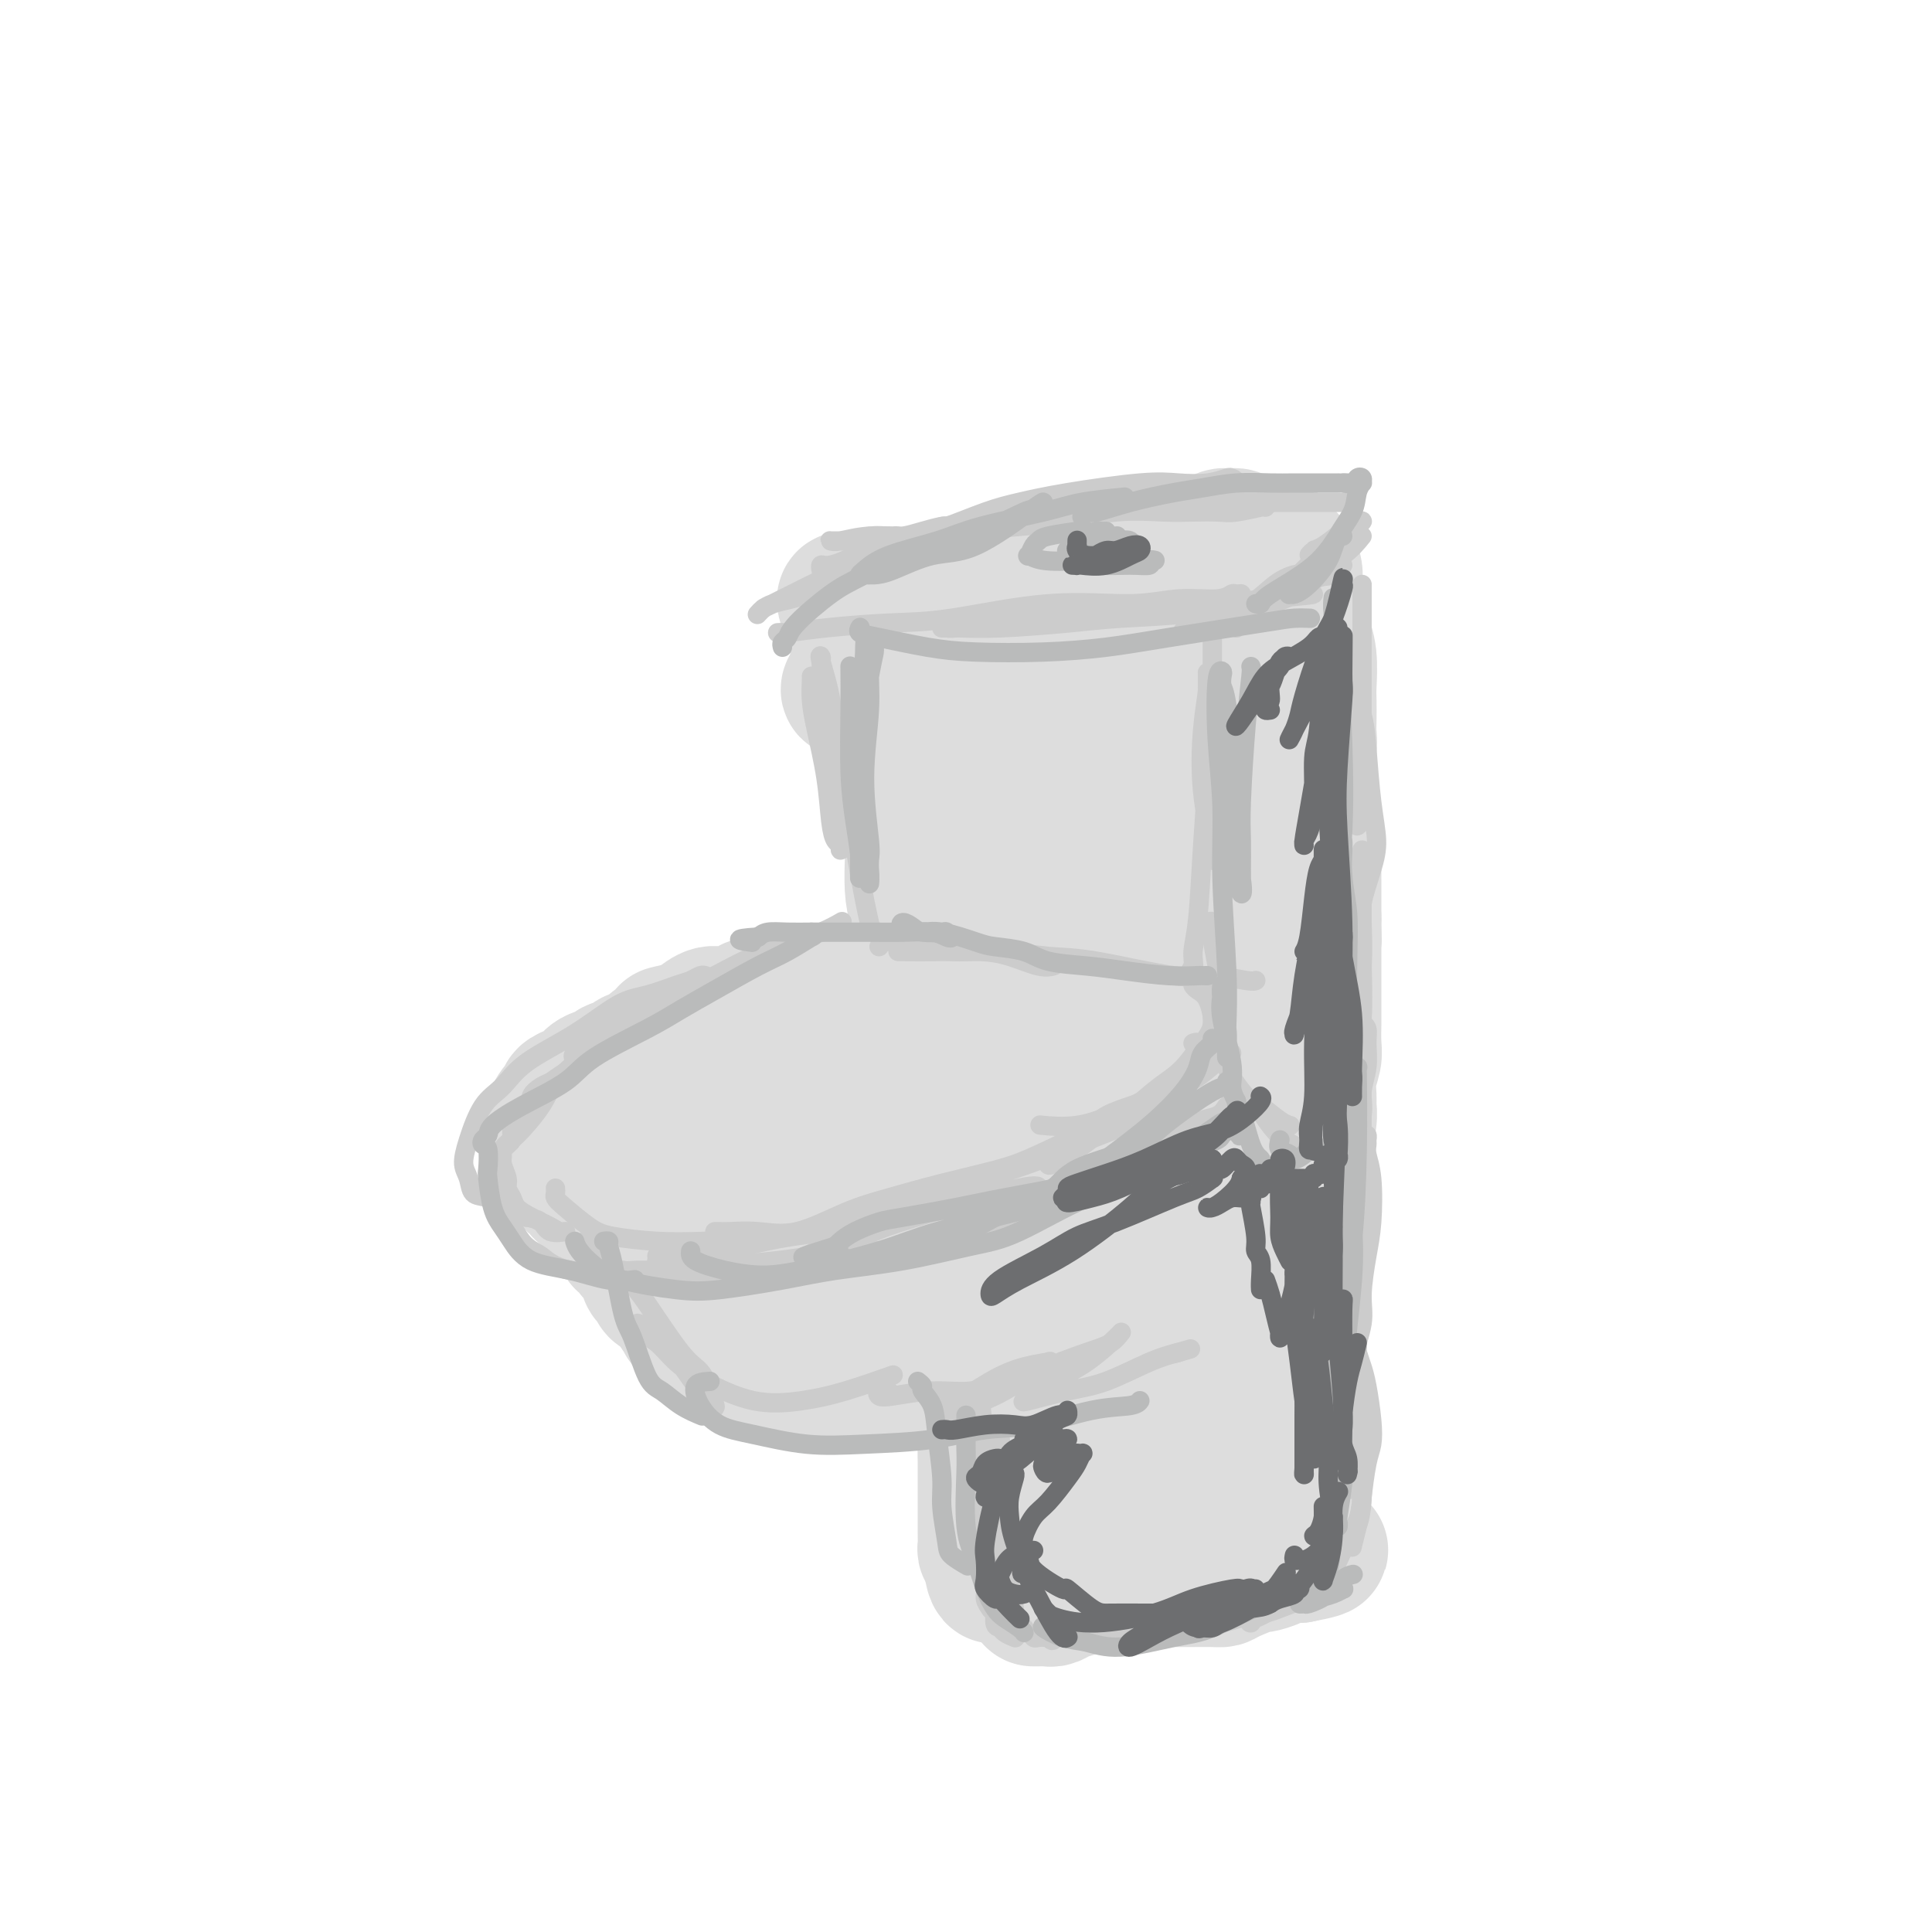 <svg viewBox='0 0 400 400' version='1.1' xmlns='http://www.w3.org/2000/svg' xmlns:xlink='http://www.w3.org/1999/xlink'><g fill='none' stroke='rgb(221,221,221)' stroke-width='28' stroke-linecap='round' stroke-linejoin='round'><path d='M174,224c-0.020,-0.416 -0.040,-0.833 0,-1c0.040,-0.167 0.141,-0.085 0,0c-0.141,0.085 -0.522,0.172 -1,0c-0.478,-0.172 -1.051,-0.604 -2,-1c-0.949,-0.396 -2.274,-0.755 -5,-1c-2.726,-0.245 -6.853,-0.375 -11,0c-4.147,0.375 -8.312,1.257 -11,2c-2.688,0.743 -3.897,1.349 -6,2c-2.103,0.651 -5.100,1.348 -7,2c-1.900,0.652 -2.704,1.258 -4,2c-1.296,0.742 -3.083,1.618 -4,2c-0.917,0.382 -0.964,0.268 -2,1c-1.036,0.732 -3.060,2.308 -4,3c-0.940,0.692 -0.796,0.500 -1,1c-0.204,0.500 -0.755,1.692 -1,2c-0.245,0.308 -0.185,-0.269 0,0c0.185,0.269 0.496,1.382 1,2c0.504,0.618 1.202,0.739 3,1c1.798,0.261 4.695,0.660 7,1c2.305,0.340 4.019,0.620 6,1c1.981,0.380 4.230,0.860 8,1c3.770,0.140 9.061,-0.060 13,0c3.939,0.060 6.528,0.381 10,0c3.472,-0.381 7.829,-1.464 12,-2c4.171,-0.536 8.156,-0.524 11,-1c2.844,-0.476 4.547,-1.440 7,-2c2.453,-0.560 5.658,-0.717 8,-1c2.342,-0.283 3.823,-0.692 5,-1c1.177,-0.308 2.051,-0.517 3,-1c0.949,-0.483 1.975,-1.242 3,-2'/><path d='M212,234c7.725,-1.877 2.538,-1.568 1,-2c-1.538,-0.432 0.572,-1.603 1,-3c0.428,-1.397 -0.827,-3.019 -2,-4c-1.173,-0.981 -2.262,-1.320 -4,-2c-1.738,-0.680 -4.123,-1.700 -6,-2c-1.877,-0.300 -3.246,0.118 -5,0c-1.754,-0.118 -3.895,-0.774 -6,-1c-2.105,-0.226 -4.176,-0.021 -6,0c-1.824,0.021 -3.402,-0.143 -6,0c-2.598,0.143 -6.217,0.591 -9,1c-2.783,0.409 -4.730,0.777 -7,1c-2.270,0.223 -4.864,0.301 -8,1c-3.136,0.699 -6.814,2.018 -9,3c-2.186,0.982 -2.879,1.625 -4,2c-1.121,0.375 -2.668,0.482 -4,1c-1.332,0.518 -2.448,1.448 -3,2c-0.552,0.552 -0.541,0.726 -1,1c-0.459,0.274 -1.388,0.648 -2,1c-0.612,0.352 -0.905,0.683 -1,1c-0.095,0.317 0.009,0.622 0,1c-0.009,0.378 -0.132,0.830 0,1c0.132,0.170 0.520,0.056 1,0c0.480,-0.056 1.051,-0.056 2,0c0.949,0.056 2.277,0.167 4,0c1.723,-0.167 3.840,-0.611 6,-1c2.160,-0.389 4.362,-0.723 7,-1c2.638,-0.277 5.710,-0.498 8,-1c2.290,-0.502 3.797,-1.286 6,-2c2.203,-0.714 5.101,-1.357 8,-2'/><path d='M173,229c7.795,-1.559 6.284,-1.958 7,-2c0.716,-0.042 3.661,0.272 6,0c2.339,-0.272 4.072,-1.130 6,-2c1.928,-0.870 4.050,-1.754 5,-2c0.950,-0.246 0.727,0.144 2,0c1.273,-0.144 4.043,-0.823 5,-1c0.957,-0.177 0.100,0.149 0,0c-0.100,-0.149 0.555,-0.772 1,-1c0.445,-0.228 0.678,-0.061 1,0c0.322,0.061 0.731,0.016 1,0c0.269,-0.016 0.398,-0.004 1,0c0.602,0.004 1.678,0.001 2,0c0.322,-0.001 -0.110,-0.000 0,0c0.110,0.000 0.760,0.000 1,0c0.240,-0.000 0.068,-0.000 0,0c-0.068,0.000 -0.034,0.000 0,0'/><path d='M132,243c-0.244,0.327 -0.488,0.654 0,1c0.488,0.346 1.708,0.712 2,1c0.292,0.288 -0.343,0.497 0,1c0.343,0.503 1.664,1.300 2,2c0.336,0.700 -0.313,1.304 0,2c0.313,0.696 1.589,1.483 2,2c0.411,0.517 -0.044,0.763 0,1c0.044,0.237 0.585,0.464 1,1c0.415,0.536 0.703,1.382 1,2c0.297,0.618 0.603,1.010 1,1c0.397,-0.010 0.885,-0.420 1,0c0.115,0.420 -0.143,1.671 0,2c0.143,0.329 0.686,-0.263 1,0c0.314,0.263 0.398,1.380 1,2c0.602,0.620 1.722,0.744 2,1c0.278,0.256 -0.285,0.646 0,1c0.285,0.354 1.419,0.672 2,1c0.581,0.328 0.607,0.665 1,1c0.393,0.335 1.151,0.667 2,1c0.849,0.333 1.788,0.668 2,1c0.212,0.332 -0.304,0.663 0,1c0.304,0.337 1.429,0.682 2,1c0.571,0.318 0.589,0.611 1,1c0.411,0.389 1.213,0.875 2,1c0.787,0.125 1.557,-0.110 2,0c0.443,0.110 0.558,0.565 1,1c0.442,0.435 1.211,0.848 2,1c0.789,0.152 1.597,0.041 2,0c0.403,-0.041 0.401,-0.012 1,0c0.599,0.012 1.800,0.006 3,0'/><path d='M169,273c2.302,0.067 2.557,-0.765 3,-1c0.443,-0.235 1.075,0.128 2,0c0.925,-0.128 2.145,-0.749 3,-1c0.855,-0.251 1.347,-0.134 2,0c0.653,0.134 1.466,0.285 3,0c1.534,-0.285 3.787,-1.007 5,-1c1.213,0.007 1.384,0.743 2,1c0.616,0.257 1.677,0.035 3,0c1.323,-0.035 2.907,0.118 4,0c1.093,-0.118 1.696,-0.507 3,-1c1.304,-0.493 3.310,-1.090 5,-2c1.690,-0.910 3.066,-2.132 4,-3c0.934,-0.868 1.428,-1.381 2,-2c0.572,-0.619 1.221,-1.343 2,-2c0.779,-0.657 1.686,-1.245 2,-2c0.314,-0.755 0.035,-1.676 0,-2c-0.035,-0.324 0.173,-0.049 0,0c-0.173,0.049 -0.728,-0.127 -2,0c-1.272,0.127 -3.261,0.559 -5,1c-1.739,0.441 -3.230,0.892 -5,1c-1.770,0.108 -3.821,-0.127 -6,0c-2.179,0.127 -4.486,0.616 -7,1c-2.514,0.384 -5.236,0.663 -8,1c-2.764,0.337 -5.569,0.731 -8,1c-2.431,0.269 -4.488,0.412 -6,1c-1.512,0.588 -2.477,1.622 -3,2c-0.523,0.378 -0.602,0.102 -1,0c-0.398,-0.102 -1.114,-0.029 -1,0c0.114,0.029 1.057,0.015 2,0'/><path d='M164,265c-6.859,0.448 0.993,-1.434 5,-2c4.007,-0.566 4.169,0.182 5,0c0.831,-0.182 2.331,-1.294 5,-2c2.669,-0.706 6.507,-1.004 10,-2c3.493,-0.996 6.642,-2.688 9,-4c2.358,-1.312 3.924,-2.243 6,-3c2.076,-0.757 4.661,-1.341 6,-2c1.339,-0.659 1.431,-1.393 2,-2c0.569,-0.607 1.615,-1.086 2,-1c0.385,0.086 0.110,0.739 0,1c-0.110,0.261 -0.055,0.131 0,0'/><path d='M185,141c-0.120,0.243 -0.240,0.486 0,1c0.240,0.514 0.839,1.300 1,2c0.161,0.700 -0.117,1.315 0,3c0.117,1.685 0.628,4.439 1,8c0.372,3.561 0.606,7.928 1,11c0.394,3.072 0.947,4.849 1,8c0.053,3.151 -0.393,7.677 0,11c0.393,3.323 1.626,5.444 2,8c0.374,2.556 -0.110,5.548 0,7c0.110,1.452 0.814,1.365 1,2c0.186,0.635 -0.146,1.992 0,2c0.146,0.008 0.770,-1.332 1,-2c0.230,-0.668 0.066,-0.664 0,-2c-0.066,-1.336 -0.034,-4.010 0,-6c0.034,-1.990 0.069,-3.295 0,-5c-0.069,-1.705 -0.243,-3.812 -1,-7c-0.757,-3.188 -2.096,-7.459 -3,-10c-0.904,-2.541 -1.371,-3.352 -2,-5c-0.629,-1.648 -1.418,-4.134 -2,-6c-0.582,-1.866 -0.955,-3.113 -1,-4c-0.045,-0.887 0.239,-1.412 0,-2c-0.239,-0.588 -1.002,-1.237 -1,-2c0.002,-0.763 0.770,-1.640 1,-2c0.230,-0.360 -0.077,-0.202 0,-1c0.077,-0.798 0.539,-2.552 1,-4c0.461,-1.448 0.920,-2.592 2,-4c1.080,-1.408 2.781,-3.082 4,-4c1.219,-0.918 1.956,-1.081 3,-2c1.044,-0.919 2.397,-2.594 4,-4c1.603,-1.406 3.458,-2.545 5,-4c1.542,-1.455 2.771,-3.228 4,-5'/><path d='M207,123c4.017,-3.286 4.059,-2.001 5,-2c0.941,0.001 2.782,-1.284 4,-2c1.218,-0.716 1.812,-0.865 3,-1c1.188,-0.135 2.968,-0.257 4,0c1.032,0.257 1.315,0.894 2,1c0.685,0.106 1.770,-0.318 3,0c1.230,0.318 2.604,1.378 4,2c1.396,0.622 2.812,0.805 4,2c1.188,1.195 2.147,3.400 3,5c0.853,1.600 1.601,2.594 2,4c0.399,1.406 0.451,3.223 1,6c0.549,2.777 1.597,6.513 2,9c0.403,2.487 0.161,3.724 0,6c-0.161,2.276 -0.239,5.591 0,8c0.239,2.409 0.797,3.911 1,6c0.203,2.089 0.050,4.766 0,7c-0.050,2.234 0.001,4.025 0,6c-0.001,1.975 -0.056,4.132 0,6c0.056,1.868 0.222,3.445 0,5c-0.222,1.555 -0.833,3.088 -1,4c-0.167,0.912 0.110,1.203 0,2c-0.110,0.797 -0.606,2.101 -1,3c-0.394,0.899 -0.686,1.392 -1,2c-0.314,0.608 -0.649,1.330 -1,2c-0.351,0.670 -0.719,1.288 -1,2c-0.281,0.712 -0.475,1.518 -1,2c-0.525,0.482 -1.381,0.640 -2,1c-0.619,0.360 -1.001,0.921 -1,1c0.001,0.079 0.385,-0.325 0,0c-0.385,0.325 -1.539,1.379 -2,2c-0.461,0.621 -0.231,0.811 0,1'/><path d='M234,213c-1.807,3.509 -0.825,1.281 -1,1c-0.175,-0.281 -1.509,1.386 -2,2c-0.491,0.614 -0.140,0.175 0,0c0.140,-0.175 0.070,-0.088 0,0'/><path d='M176,143c-0.318,-0.042 -0.635,-0.085 0,-1c0.635,-0.915 2.223,-2.704 4,-4c1.777,-1.296 3.743,-2.101 5,-3c1.257,-0.899 1.803,-1.893 4,-3c2.197,-1.107 6.043,-2.327 9,-3c2.957,-0.673 5.026,-0.798 7,-1c1.974,-0.202 3.854,-0.482 7,-1c3.146,-0.518 7.559,-1.273 11,-1c3.441,0.273 5.909,1.576 8,2c2.091,0.424 3.803,-0.029 5,0c1.197,0.029 1.879,0.540 2,1c0.121,0.460 -0.318,0.868 -1,1c-0.682,0.132 -1.605,-0.014 -3,0c-1.395,0.014 -3.262,0.187 -7,0c-3.738,-0.187 -9.349,-0.733 -13,-1c-3.651,-0.267 -5.343,-0.254 -9,-1c-3.657,-0.746 -9.280,-2.252 -13,-3c-3.720,-0.748 -5.536,-0.737 -7,-1c-1.464,-0.263 -2.576,-0.801 -3,-1c-0.424,-0.199 -0.159,-0.061 0,0c0.159,0.061 0.213,0.045 0,0c-0.213,-0.045 -0.692,-0.118 1,0c1.692,0.118 5.557,0.427 10,0c4.443,-0.427 9.464,-1.590 13,-2c3.536,-0.410 5.586,-0.069 9,0c3.414,0.069 8.193,-0.136 12,0c3.807,0.136 6.642,0.611 9,1c2.358,0.389 4.240,0.692 6,1c1.760,0.308 3.397,0.621 4,1c0.603,0.379 0.172,0.822 0,1c-0.172,0.178 -0.086,0.089 0,0'/><path d='M246,125c2.764,0.619 0.173,0.165 -2,0c-2.173,-0.165 -3.926,-0.043 -6,0c-2.074,0.043 -4.467,0.007 -7,0c-2.533,-0.007 -5.207,0.015 -8,0c-2.793,-0.015 -5.707,-0.067 -8,0c-2.293,0.067 -3.965,0.252 -7,1c-3.035,0.748 -7.433,2.058 -10,3c-2.567,0.942 -3.303,1.517 -5,2c-1.697,0.483 -4.353,0.873 -6,1c-1.647,0.127 -2.283,-0.010 -3,0c-0.717,0.010 -1.516,0.168 -2,0c-0.484,-0.168 -0.655,-0.661 -1,-1c-0.345,-0.339 -0.866,-0.526 -1,-1c-0.134,-0.474 0.119,-1.237 0,-2c-0.119,-0.763 -0.610,-1.525 -1,-2c-0.390,-0.475 -0.680,-0.662 -1,-1c-0.320,-0.338 -0.671,-0.828 -1,-1c-0.329,-0.172 -0.636,-0.026 -1,0c-0.364,0.026 -0.785,-0.067 -1,0c-0.215,0.067 -0.225,0.296 0,1c0.225,0.704 0.683,1.884 1,3c0.317,1.116 0.492,2.170 1,3c0.508,0.830 1.349,1.438 2,3c0.651,1.562 1.112,4.079 2,6c0.888,1.921 2.202,3.245 3,5c0.798,1.755 1.078,3.941 2,7c0.922,3.059 2.485,6.991 3,9c0.515,2.009 -0.016,2.095 0,4c0.016,1.905 0.581,5.628 1,8c0.419,2.372 0.691,3.392 1,5c0.309,1.608 0.654,3.804 1,6'/><path d='M192,184c0.420,4.004 -0.031,2.516 0,3c0.031,0.484 0.543,2.942 1,5c0.457,2.058 0.858,3.715 1,5c0.142,1.285 0.024,2.198 0,3c-0.024,0.802 0.045,1.492 0,2c-0.045,0.508 -0.203,0.833 0,1c0.203,0.167 0.768,0.176 1,0c0.232,-0.176 0.132,-0.536 0,-1c-0.132,-0.464 -0.295,-1.030 0,-2c0.295,-0.970 1.049,-2.344 2,-5c0.951,-2.656 2.101,-6.594 3,-10c0.899,-3.406 1.548,-6.279 2,-9c0.452,-2.721 0.706,-5.290 1,-10c0.294,-4.710 0.628,-11.563 1,-15c0.372,-3.437 0.782,-3.460 1,-4c0.218,-0.540 0.243,-1.598 0,-2c-0.243,-0.402 -0.755,-0.147 -1,0c-0.245,0.147 -0.224,0.188 0,2c0.224,1.812 0.651,5.396 1,10c0.349,4.604 0.619,10.227 1,15c0.381,4.773 0.874,8.696 2,13c1.126,4.304 2.886,8.991 4,12c1.114,3.009 1.583,4.341 2,5c0.417,0.659 0.782,0.644 1,1c0.218,0.356 0.290,1.084 1,0c0.710,-1.084 2.060,-3.979 3,-8c0.940,-4.021 1.470,-9.169 2,-14c0.530,-4.831 1.060,-9.347 2,-14c0.940,-4.653 2.292,-9.445 3,-15c0.708,-5.555 0.774,-11.873 1,-15c0.226,-3.127 0.613,-3.064 1,-3'/><path d='M228,134c1.261,-9.933 -0.086,-4.266 -1,0c-0.914,4.266 -1.393,7.130 -2,10c-0.607,2.870 -1.340,5.747 -2,11c-0.660,5.253 -1.245,12.881 -2,19c-0.755,6.119 -1.679,10.728 -2,15c-0.321,4.272 -0.040,8.206 0,11c0.040,2.794 -0.161,4.447 0,5c0.161,0.553 0.683,0.007 1,0c0.317,-0.007 0.427,0.526 1,-1c0.573,-1.526 1.607,-5.110 2,-8c0.393,-2.890 0.144,-5.087 1,-9c0.856,-3.913 2.817,-9.544 5,-14c2.183,-4.456 4.588,-7.738 6,-10c1.412,-2.262 1.832,-3.503 2,-4c0.168,-0.497 0.084,-0.248 0,0'/><path d='M221,119c-0.102,-0.069 -0.204,-0.139 0,0c0.204,0.139 0.715,0.486 1,1c0.285,0.514 0.343,1.196 2,1c1.657,-0.196 4.912,-1.271 7,-2c2.088,-0.729 3.007,-1.113 5,-2c1.993,-0.887 5.058,-2.276 7,-3c1.942,-0.724 2.759,-0.782 4,-1c1.241,-0.218 2.906,-0.594 4,-1c1.094,-0.406 1.617,-0.842 2,-1c0.383,-0.158 0.625,-0.040 1,0c0.375,0.040 0.884,-0.000 1,0c0.116,0.000 -0.161,0.041 0,0c0.161,-0.041 0.760,-0.164 1,0c0.240,0.164 0.119,0.613 0,1c-0.119,0.387 -0.238,0.711 0,1c0.238,0.289 0.833,0.542 1,1c0.167,0.458 -0.095,1.122 0,2c0.095,0.878 0.547,1.970 1,3c0.453,1.030 0.906,1.998 1,3c0.094,1.002 -0.171,2.036 0,3c0.171,0.964 0.778,1.856 1,3c0.222,1.144 0.060,2.541 0,4c-0.060,1.459 -0.016,2.981 0,4c0.016,1.019 0.005,1.535 0,2c-0.005,0.465 -0.004,0.879 0,2c0.004,1.121 0.011,2.950 0,4c-0.011,1.050 -0.042,1.321 0,2c0.042,0.679 0.155,1.765 0,3c-0.155,1.235 -0.577,2.617 -1,4'/><path d='M259,153c-0.156,4.575 -0.044,3.513 0,4c0.044,0.487 0.022,2.522 0,4c-0.022,1.478 -0.044,2.399 0,3c0.044,0.601 0.153,0.881 0,2c-0.153,1.119 -0.567,3.076 -1,4c-0.433,0.924 -0.886,0.813 -1,2c-0.114,1.187 0.110,3.670 0,5c-0.110,1.330 -0.555,1.507 -1,2c-0.445,0.493 -0.890,1.302 -1,2c-0.110,0.698 0.114,1.285 0,2c-0.114,0.715 -0.566,1.559 -1,2c-0.434,0.441 -0.851,0.481 -1,1c-0.149,0.519 -0.030,1.517 0,2c0.030,0.483 -0.030,0.449 0,1c0.030,0.551 0.148,1.686 0,2c-0.148,0.314 -0.564,-0.192 -1,0c-0.436,0.192 -0.891,1.082 -1,2c-0.109,0.918 0.129,1.865 0,3c-0.129,1.135 -0.626,2.458 -1,3c-0.374,0.542 -0.626,0.304 -1,1c-0.374,0.696 -0.869,2.325 -1,3c-0.131,0.675 0.103,0.396 0,1c-0.103,0.604 -0.541,2.090 -1,3c-0.459,0.910 -0.938,1.245 -1,2c-0.062,0.755 0.293,1.929 0,3c-0.293,1.071 -1.233,2.037 -2,3c-0.767,0.963 -1.360,1.921 -2,3c-0.640,1.079 -1.326,2.279 -2,3c-0.674,0.721 -1.335,0.963 -2,2c-0.665,1.037 -1.333,2.868 -2,4c-0.667,1.132 -1.334,1.566 -2,2'/><path d='M234,229c-2.038,3.103 -1.135,2.362 -1,2c0.135,-0.362 -0.500,-0.344 -1,0c-0.500,0.344 -0.865,1.016 -1,1c-0.135,-0.016 -0.038,-0.719 0,-1c0.038,-0.281 0.019,-0.141 0,0'/><path d='M255,199c0.032,0.366 0.064,0.731 0,1c-0.064,0.269 -0.224,0.441 0,1c0.224,0.559 0.834,1.507 1,2c0.166,0.493 -0.110,0.533 0,1c0.110,0.467 0.608,1.360 1,2c0.392,0.640 0.679,1.027 1,2c0.321,0.973 0.675,2.531 1,4c0.325,1.469 0.619,2.850 1,4c0.381,1.150 0.848,2.069 1,4c0.152,1.931 -0.011,4.873 0,7c0.011,2.127 0.195,3.438 0,7c-0.195,3.562 -0.770,9.373 -1,13c-0.230,3.627 -0.114,5.069 0,7c0.114,1.931 0.228,4.351 0,7c-0.228,2.649 -0.797,5.529 -1,8c-0.203,2.471 -0.040,4.535 0,7c0.040,2.465 -0.042,5.333 0,8c0.042,2.667 0.208,5.135 0,7c-0.208,1.865 -0.789,3.128 -1,4c-0.211,0.872 -0.053,1.351 0,2c0.053,0.649 0.000,1.466 0,2c-0.000,0.534 0.053,0.785 0,1c-0.053,0.215 -0.210,0.393 0,1c0.210,0.607 0.788,1.643 1,2c0.212,0.357 0.056,0.035 0,0c-0.056,-0.035 -0.014,0.216 0,0c0.014,-0.216 0.000,-0.900 0,-2c-0.000,-1.100 0.014,-2.615 0,-4c-0.014,-1.385 -0.055,-2.639 0,-5c0.055,-2.361 0.207,-5.828 0,-8c-0.207,-2.172 -0.773,-3.049 -1,-4c-0.227,-0.951 -0.113,-1.975 0,-3'/><path d='M258,277c-0.138,-4.251 0.016,-1.877 0,-1c-0.016,0.877 -0.201,0.257 0,2c0.201,1.743 0.787,5.848 1,9c0.213,3.152 0.053,5.352 0,8c-0.053,2.648 0.001,5.745 0,8c-0.001,2.255 -0.057,3.670 0,5c0.057,1.330 0.226,2.576 0,4c-0.226,1.424 -0.848,3.025 -1,4c-0.152,0.975 0.165,1.322 0,2c-0.165,0.678 -0.813,1.687 -1,2c-0.187,0.313 0.088,-0.070 0,0c-0.088,0.070 -0.540,0.593 -1,1c-0.460,0.407 -0.930,0.697 -1,1c-0.070,0.303 0.258,0.617 0,1c-0.258,0.383 -1.102,0.835 -2,1c-0.898,0.165 -1.851,0.044 -2,0c-0.149,-0.044 0.507,-0.012 0,0c-0.507,0.012 -2.177,0.004 -3,0c-0.823,-0.004 -0.799,-0.005 -1,0c-0.201,0.005 -0.629,0.015 -1,0c-0.371,-0.015 -0.687,-0.056 -1,0c-0.313,0.056 -0.623,0.207 -1,0c-0.377,-0.207 -0.822,-0.774 -1,-1c-0.178,-0.226 -0.089,-0.113 0,0'/><path d='M241,227c0.104,-0.311 0.209,-0.622 0,-1c-0.209,-0.378 -0.731,-0.825 -1,-1c-0.269,-0.175 -0.285,-0.080 0,0c0.285,0.080 0.870,0.143 1,0c0.130,-0.143 -0.196,-0.494 0,1c0.196,1.494 0.914,4.831 1,9c0.086,4.169 -0.460,9.170 -1,13c-0.540,3.830 -1.073,6.487 -1,11c0.073,4.513 0.752,10.880 1,15c0.248,4.120 0.067,5.991 0,9c-0.067,3.009 -0.018,7.155 0,11c0.018,3.845 0.006,7.389 0,10c-0.006,2.611 -0.006,4.290 0,6c0.006,1.710 0.016,3.451 0,4c-0.016,0.549 -0.060,-0.096 0,0c0.060,0.096 0.224,0.931 0,1c-0.224,0.069 -0.837,-0.628 -1,-1c-0.163,-0.372 0.126,-0.419 0,-3c-0.126,-2.581 -0.665,-7.695 -1,-11c-0.335,-3.305 -0.467,-4.802 -1,-9c-0.533,-4.198 -1.466,-11.099 -2,-16c-0.534,-4.901 -0.669,-7.802 -1,-12c-0.331,-4.198 -0.858,-9.691 -1,-13c-0.142,-3.309 0.102,-4.433 0,-6c-0.102,-1.567 -0.551,-3.576 -1,-4c-0.449,-0.424 -0.898,0.737 -1,1c-0.102,0.263 0.144,-0.371 0,1c-0.144,1.371 -0.678,4.749 -1,8c-0.322,3.251 -0.433,6.375 0,11c0.433,4.625 1.409,10.750 2,17c0.591,6.250 0.795,12.625 1,19'/><path d='M234,297c0.264,10.582 0.422,8.537 0,10c-0.422,1.463 -1.426,6.433 -2,9c-0.574,2.567 -0.720,2.729 -1,3c-0.280,0.271 -0.696,0.650 -1,1c-0.304,0.350 -0.498,0.672 -1,0c-0.502,-0.672 -1.312,-2.339 -2,-6c-0.688,-3.661 -1.252,-9.315 -2,-14c-0.748,-4.685 -1.678,-8.402 -2,-15c-0.322,-6.598 -0.037,-16.077 0,-22c0.037,-5.923 -0.175,-8.291 0,-10c0.175,-1.709 0.736,-2.758 1,-3c0.264,-0.242 0.229,0.323 0,1c-0.229,0.677 -0.653,1.466 -1,4c-0.347,2.534 -0.618,6.812 -1,10c-0.382,3.188 -0.874,5.286 -1,9c-0.126,3.714 0.115,9.043 0,13c-0.115,3.957 -0.585,6.542 -1,10c-0.415,3.458 -0.776,7.790 -1,10c-0.224,2.210 -0.312,2.299 0,3c0.312,0.701 1.023,2.013 1,2c-0.023,-0.013 -0.779,-1.350 -1,-2c-0.221,-0.650 0.095,-0.612 0,-1c-0.095,-0.388 -0.599,-1.201 -2,-6c-1.401,-4.799 -3.697,-13.582 -5,-19c-1.303,-5.418 -1.614,-7.469 -2,-10c-0.386,-2.531 -0.849,-5.543 -1,-7c-0.151,-1.457 0.009,-1.360 0,-2c-0.009,-0.640 -0.188,-2.017 0,-2c0.188,0.017 0.743,1.428 1,2c0.257,0.572 0.216,0.306 0,2c-0.216,1.694 -0.608,5.347 -1,9'/><path d='M209,276c-0.000,3.121 -0.000,4.424 0,6c0.000,1.576 0.000,3.425 0,6c-0.000,2.575 -0.000,5.876 0,8c0.000,2.124 0.001,3.070 0,5c-0.001,1.930 -0.003,4.843 0,6c0.003,1.157 0.012,0.559 0,1c-0.012,0.441 -0.044,1.921 0,2c0.044,0.079 0.166,-1.243 0,-2c-0.166,-0.757 -0.618,-0.948 -1,-3c-0.382,-2.052 -0.695,-5.965 -1,-10c-0.305,-4.035 -0.604,-8.192 -1,-11c-0.396,-2.808 -0.891,-4.268 -1,-6c-0.109,-1.732 0.167,-3.735 0,-5c-0.167,-1.265 -0.776,-1.793 -1,-2c-0.224,-0.207 -0.064,-0.092 0,0c0.064,0.092 0.030,0.161 0,0c-0.030,-0.161 -0.057,-0.552 0,0c0.057,0.552 0.197,2.047 0,3c-0.197,0.953 -0.732,1.365 -1,3c-0.268,1.635 -0.268,4.492 0,7c0.268,2.508 0.804,4.665 1,7c0.196,2.335 0.053,4.847 0,7c-0.053,2.153 -0.014,3.947 0,5c0.014,1.053 0.004,1.366 0,3c-0.004,1.634 -0.001,4.588 0,6c0.001,1.412 -0.001,1.281 0,2c0.001,0.719 0.003,2.286 0,3c-0.003,0.714 -0.011,0.573 0,1c0.011,0.427 0.041,1.423 0,2c-0.041,0.577 -0.155,0.736 0,1c0.155,0.264 0.577,0.632 1,1'/><path d='M205,322c0.710,7.387 1.485,3.356 2,2c0.515,-1.356 0.770,-0.037 1,1c0.230,1.037 0.436,1.790 1,2c0.564,0.210 1.485,-0.124 2,0c0.515,0.124 0.623,0.706 1,1c0.377,0.294 1.024,0.300 2,0c0.976,-0.300 2.280,-0.906 3,-1c0.720,-0.094 0.855,0.325 2,0c1.145,-0.325 3.301,-1.393 5,-2c1.699,-0.607 2.942,-0.751 4,-1c1.058,-0.249 1.932,-0.603 3,-1c1.068,-0.397 2.330,-0.839 3,-1c0.670,-0.161 0.746,-0.043 1,0c0.254,0.043 0.684,0.012 1,0c0.316,-0.012 0.518,-0.003 1,0c0.482,0.003 1.243,0.001 2,0c0.757,-0.001 1.508,-0.000 2,0c0.492,0.000 0.723,0.000 1,0c0.277,-0.000 0.600,0.000 1,0c0.400,-0.000 0.876,-0.001 1,0c0.124,0.001 -0.103,0.002 0,0c0.103,-0.002 0.538,-0.008 1,0c0.462,0.008 0.953,0.030 1,0c0.047,-0.030 -0.348,-0.112 0,0c0.348,0.112 1.441,0.419 2,0c0.559,-0.419 0.584,-1.562 1,-2c0.416,-0.438 1.222,-0.170 2,0c0.778,0.170 1.528,0.241 2,0c0.472,-0.241 0.665,-0.796 1,-1c0.335,-0.204 0.810,-0.058 1,0c0.190,0.058 0.095,0.029 0,0'/><path d='M255,319c6.818,-1.647 2.363,-1.265 1,-1c-1.363,0.265 0.367,0.411 1,0c0.633,-0.411 0.171,-1.380 0,-2c-0.171,-0.620 -0.049,-0.891 0,-1c0.049,-0.109 0.024,-0.054 0,0'/><path d='M262,117c0.424,-0.304 0.849,-0.608 1,-1c0.151,-0.392 0.030,-0.872 0,-1c-0.030,-0.128 0.032,0.097 0,0c-0.032,-0.097 -0.159,-0.515 0,-1c0.159,-0.485 0.602,-1.038 1,-1c0.398,0.038 0.750,0.667 1,1c0.250,0.333 0.397,0.370 1,1c0.603,0.630 1.663,1.855 2,3c0.337,1.145 -0.050,2.211 0,3c0.050,0.789 0.535,1.300 1,3c0.465,1.700 0.909,4.589 1,6c0.091,1.411 -0.172,1.343 0,2c0.172,0.657 0.778,2.038 1,4c0.222,1.962 0.061,4.506 0,6c-0.061,1.494 -0.020,1.939 0,3c0.020,1.061 0.020,2.737 0,4c-0.020,1.263 -0.059,2.114 0,3c0.059,0.886 0.216,1.808 0,3c-0.216,1.192 -0.804,2.655 -1,4c-0.196,1.345 -0.001,2.573 0,4c0.001,1.427 -0.192,3.053 0,4c0.192,0.947 0.769,1.216 1,2c0.231,0.784 0.114,2.083 0,3c-0.114,0.917 -0.227,1.451 0,2c0.227,0.549 0.793,1.112 1,2c0.207,0.888 0.056,2.100 0,3c-0.056,0.900 -0.015,1.489 0,2c0.015,0.511 0.004,0.945 0,2c-0.004,1.055 -0.001,2.730 0,4c0.001,1.270 0.001,2.135 0,3'/><path d='M272,190c0.155,8.643 0.041,3.251 0,2c-0.041,-1.251 -0.011,1.641 0,3c0.011,1.359 0.003,1.187 0,2c-0.003,0.813 -0.001,2.610 0,4c0.001,1.390 -0.000,2.371 0,3c0.000,0.629 0.001,0.905 0,2c-0.001,1.095 -0.004,3.009 0,4c0.004,0.991 0.015,1.060 0,2c-0.015,0.940 -0.057,2.751 0,4c0.057,1.249 0.212,1.936 0,3c-0.212,1.064 -0.793,2.506 -1,4c-0.207,1.494 -0.041,3.039 0,4c0.041,0.961 -0.041,1.339 0,2c0.041,0.661 0.207,1.606 0,3c-0.207,1.394 -0.786,3.239 -1,4c-0.214,0.761 -0.061,0.439 0,2c0.061,1.561 0.030,5.005 0,7c-0.030,1.995 -0.061,2.540 0,4c0.061,1.460 0.212,3.833 0,6c-0.212,2.167 -0.788,4.128 -1,6c-0.212,1.872 -0.061,3.657 0,6c0.061,2.343 0.031,5.245 0,8c-0.031,2.755 -0.065,5.363 0,7c0.065,1.637 0.229,2.304 0,4c-0.229,1.696 -0.850,4.421 -1,6c-0.150,1.579 0.170,2.013 0,3c-0.170,0.987 -0.830,2.527 -1,4c-0.170,1.473 0.150,2.879 0,4c-0.150,1.121 -0.771,1.956 -1,3c-0.229,1.044 -0.065,2.298 0,3c0.065,0.702 0.033,0.851 0,1'/><path d='M266,310c-1.155,18.440 -1.041,4.538 -1,0c0.041,-4.538 0.011,0.286 0,2c-0.011,1.714 -0.003,0.318 0,0c0.003,-0.318 0.001,0.440 0,1c-0.001,0.560 -0.000,0.920 0,1c0.000,0.080 0.000,-0.119 0,0c-0.000,0.119 -0.000,0.558 0,1c0.000,0.442 0.001,0.888 0,1c-0.001,0.112 -0.004,-0.111 0,0c0.004,0.111 0.016,0.555 0,1c-0.016,0.445 -0.061,0.890 0,1c0.061,0.110 0.226,-0.114 0,0c-0.226,0.114 -0.845,0.566 -1,1c-0.155,0.434 0.154,0.848 0,1c-0.154,0.152 -0.772,0.041 -1,0c-0.228,-0.041 -0.065,-0.012 0,0c0.065,0.012 0.033,0.006 0,0'/><path d='M214,331c-0.090,0.000 -0.179,0.001 0,0c0.179,-0.001 0.627,-0.003 1,0c0.373,0.003 0.670,0.012 1,0c0.330,-0.012 0.692,-0.044 1,0c0.308,0.044 0.561,0.166 1,0c0.439,-0.166 1.062,-0.619 2,-1c0.938,-0.381 2.191,-0.691 3,-1c0.809,-0.309 1.175,-0.619 2,-1c0.825,-0.381 2.108,-0.834 3,-1c0.892,-0.166 1.394,-0.044 2,0c0.606,0.044 1.317,0.012 2,0c0.683,-0.012 1.336,-0.003 2,0c0.664,0.003 1.337,0.001 2,0c0.663,-0.001 1.316,-0.000 2,0c0.684,0.000 1.398,-0.000 2,0c0.602,0.000 1.093,0.000 2,0c0.907,-0.000 2.232,-0.002 3,0c0.768,0.002 0.981,0.007 2,0c1.019,-0.007 2.845,-0.025 4,0c1.155,0.025 1.641,0.095 2,0c0.359,-0.095 0.592,-0.355 2,-1c1.408,-0.645 3.991,-1.675 5,-2c1.009,-0.325 0.442,0.057 1,0c0.558,-0.057 2.240,-0.551 3,-1c0.760,-0.449 0.599,-0.852 1,-1c0.401,-0.148 1.365,-0.040 2,0c0.635,0.040 0.940,0.011 1,0c0.060,-0.011 -0.126,-0.003 0,0c0.126,0.003 0.563,0.002 1,0'/><path d='M269,322c8.556,-1.622 2.444,-1.178 0,-1c-2.444,0.178 -1.222,0.089 0,0'/><path d='M190,207c-0.447,-0.422 -0.893,-0.844 -1,-1c-0.107,-0.156 0.126,-0.044 0,0c-0.126,0.044 -0.610,0.022 -1,0c-0.390,-0.022 -0.686,-0.045 -1,0c-0.314,0.045 -0.648,0.156 -1,0c-0.352,-0.156 -0.723,-0.579 -1,-1c-0.277,-0.421 -0.458,-0.841 -1,-1c-0.542,-0.159 -1.443,-0.058 -2,0c-0.557,0.058 -0.769,0.072 -1,0c-0.231,-0.072 -0.482,-0.229 -1,0c-0.518,0.229 -1.303,0.846 -2,1c-0.697,0.154 -1.305,-0.155 -2,0c-0.695,0.155 -1.477,0.774 -2,1c-0.523,0.226 -0.787,0.061 -1,0c-0.213,-0.061 -0.376,-0.016 -1,0c-0.624,0.016 -1.711,0.003 -2,0c-0.289,-0.003 0.218,0.003 0,0c-0.218,-0.003 -1.161,-0.016 -2,0c-0.839,0.016 -1.575,0.061 -2,0c-0.425,-0.061 -0.541,-0.227 -1,0c-0.459,0.227 -1.262,0.848 -2,1c-0.738,0.152 -1.412,-0.165 -2,0c-0.588,0.165 -1.091,0.813 -2,1c-0.909,0.187 -2.225,-0.087 -3,0c-0.775,0.087 -1.009,0.534 -2,1c-0.991,0.466 -2.740,0.950 -4,1c-1.260,0.050 -2.032,-0.333 -3,0c-0.968,0.333 -2.134,1.381 -3,2c-0.866,0.619 -1.433,0.810 -2,1'/><path d='M142,213c-6.541,1.505 -3.392,0.767 -3,1c0.392,0.233 -1.973,1.439 -3,2c-1.027,0.561 -0.717,0.479 -1,1c-0.283,0.521 -1.159,1.645 -2,2c-0.841,0.355 -1.647,-0.061 -2,0c-0.353,0.061 -0.255,0.597 -1,1c-0.745,0.403 -2.335,0.671 -3,1c-0.665,0.329 -0.407,0.718 -1,1c-0.593,0.282 -2.039,0.457 -3,1c-0.961,0.543 -1.437,1.455 -2,2c-0.563,0.545 -1.211,0.722 -2,1c-0.789,0.278 -1.718,0.655 -2,1c-0.282,0.345 0.082,0.656 0,1c-0.082,0.344 -0.610,0.721 -1,1c-0.390,0.279 -0.641,0.459 -1,1c-0.359,0.541 -0.825,1.443 -1,2c-0.175,0.557 -0.058,0.767 0,1c0.058,0.233 0.058,0.487 0,1c-0.058,0.513 -0.174,1.284 0,2c0.174,0.716 0.638,1.375 1,2c0.362,0.625 0.622,1.214 1,2c0.378,0.786 0.875,1.769 1,2c0.125,0.231 -0.122,-0.289 0,0c0.122,0.289 0.612,1.386 1,2c0.388,0.614 0.672,0.746 1,1c0.328,0.254 0.699,0.631 1,1c0.301,0.369 0.531,0.729 1,1c0.469,0.271 1.177,0.454 2,1c0.823,0.546 1.760,1.455 2,2c0.240,0.545 -0.217,0.727 0,1c0.217,0.273 1.109,0.636 2,1'/><path d='M127,252c1.389,1.251 0.362,0.378 0,0c-0.362,-0.378 -0.058,-0.261 0,0c0.058,0.261 -0.129,0.666 0,1c0.129,0.334 0.573,0.595 1,1c0.427,0.405 0.836,0.953 1,1c0.164,0.047 0.084,-0.406 0,0c-0.084,0.406 -0.173,1.670 0,2c0.173,0.330 0.606,-0.273 1,0c0.394,0.273 0.749,1.421 1,2c0.251,0.579 0.397,0.589 1,1c0.603,0.411 1.662,1.223 2,2c0.338,0.777 -0.046,1.518 0,2c0.046,0.482 0.523,0.705 1,1c0.477,0.295 0.954,0.660 1,1c0.046,0.340 -0.338,0.653 0,1c0.338,0.347 1.399,0.727 2,1c0.601,0.273 0.744,0.440 1,1c0.256,0.560 0.627,1.512 1,2c0.373,0.488 0.748,0.512 1,1c0.252,0.488 0.381,1.440 1,2c0.619,0.560 1.728,0.727 2,1c0.272,0.273 -0.293,0.650 0,1c0.293,0.350 1.444,0.671 2,1c0.556,0.329 0.515,0.667 1,1c0.485,0.333 1.495,0.663 2,1c0.505,0.337 0.506,0.681 1,1c0.494,0.319 1.483,0.611 2,1c0.517,0.389 0.562,0.874 1,1c0.438,0.126 1.268,-0.107 2,0c0.732,0.107 1.366,0.553 2,1'/><path d='M157,283c2.679,1.332 1.877,0.161 2,0c0.123,-0.161 1.171,0.689 2,1c0.829,0.311 1.439,0.083 2,0c0.561,-0.083 1.072,-0.022 2,0c0.928,0.022 2.271,0.006 3,0c0.729,-0.006 0.844,-0.002 1,0c0.156,0.002 0.355,0.000 1,0c0.645,-0.000 1.738,-0.000 2,0c0.262,0.000 -0.305,0.000 0,0c0.305,-0.000 1.483,-0.000 2,0c0.517,0.000 0.372,0.000 1,0c0.628,-0.000 2.029,-0.000 3,0c0.971,0.000 1.514,-0.000 2,0c0.486,0.000 0.917,0.000 2,0c1.083,-0.000 2.818,-0.000 4,0c1.182,0.000 1.812,0.000 3,0c1.188,-0.000 2.936,-0.000 4,0c1.064,0.000 1.444,0.001 2,0c0.556,-0.001 1.288,-0.003 2,0c0.712,0.003 1.405,0.012 2,0c0.595,-0.012 1.093,-0.044 2,0c0.907,0.044 2.224,0.166 3,0c0.776,-0.166 1.013,-0.619 2,-1c0.987,-0.381 2.725,-0.690 4,-1c1.275,-0.310 2.088,-0.620 3,-1c0.912,-0.380 1.922,-0.830 3,-1c1.078,-0.170 2.222,-0.059 3,0c0.778,0.059 1.188,0.067 2,0c0.812,-0.067 2.026,-0.210 3,0c0.974,0.210 1.707,0.774 2,1c0.293,0.226 0.147,0.113 0,0'/></g>
<g fill='none' stroke='rgb(204,204,204)' stroke-width='4' stroke-linecap='round' stroke-linejoin='round'><path d='M190,112c-0.068,-0.125 -0.136,-0.250 -1,0c-0.864,0.250 -2.522,0.875 -4,1c-1.478,0.125 -2.774,-0.250 -4,0c-1.226,0.250 -2.381,1.125 -4,2c-1.619,0.875 -3.702,1.750 -5,2c-1.298,0.250 -1.811,-0.125 -2,0c-0.189,0.125 -0.054,0.750 0,1c0.054,0.250 0.027,0.125 0,0'/><path d='M206,107c-0.098,0.505 -0.195,1.010 0,1c0.195,-0.010 0.684,-0.534 -1,0c-1.684,0.534 -5.540,2.127 -8,3c-2.460,0.873 -3.522,1.026 -6,2c-2.478,0.974 -6.371,2.768 -9,4c-2.629,1.232 -3.993,1.900 -5,2c-1.007,0.100 -1.655,-0.369 -2,0c-0.345,0.369 -0.385,1.578 -1,2c-0.615,0.422 -1.803,0.059 -2,0c-0.197,-0.059 0.599,0.187 1,0c0.401,-0.187 0.408,-0.805 3,-2c2.592,-1.195 7.770,-2.967 11,-4c3.230,-1.033 4.514,-1.329 7,-2c2.486,-0.671 6.175,-1.719 8,-2c1.825,-0.281 1.785,0.203 2,0c0.215,-0.203 0.684,-1.094 0,-1c-0.684,0.094 -2.522,1.173 -5,2c-2.478,0.827 -5.598,1.400 -8,2c-2.402,0.600 -4.087,1.226 -7,2c-2.913,0.774 -7.055,1.697 -10,3c-2.945,1.303 -4.695,2.986 -7,4c-2.305,1.014 -5.167,1.357 -7,2c-1.833,0.643 -2.637,1.585 -3,2c-0.363,0.415 -0.284,0.303 0,0c0.284,-0.303 0.773,-0.798 1,-1c0.227,-0.202 0.192,-0.113 2,-1c1.808,-0.887 5.459,-2.752 8,-4c2.541,-1.248 3.974,-1.879 6,-3c2.026,-1.121 4.646,-2.734 8,-4c3.354,-1.266 7.441,-2.187 11,-3c3.559,-0.813 6.588,-1.518 9,-2c2.412,-0.482 4.206,-0.741 6,-1'/><path d='M208,108c4.976,-1.381 4.417,-1.833 5,-2c0.583,-0.167 2.310,-0.048 3,0c0.690,0.048 0.345,0.024 0,0'/><path d='M197,109c0.203,0.021 0.407,0.042 0,0c-0.407,-0.042 -1.423,-0.146 -2,0c-0.577,0.146 -0.715,0.543 1,0c1.715,-0.543 5.282,-2.027 8,-3c2.718,-0.973 4.586,-1.437 7,-2c2.414,-0.563 5.376,-1.226 10,-2c4.624,-0.774 10.912,-1.658 15,-2c4.088,-0.342 5.977,-0.143 8,0c2.023,0.143 4.181,0.228 6,0c1.819,-0.228 3.298,-0.769 4,-1c0.702,-0.231 0.627,-0.150 1,0c0.373,0.150 1.194,0.370 0,1c-1.194,0.630 -4.405,1.672 -7,2c-2.595,0.328 -4.576,-0.056 -7,0c-2.424,0.056 -5.292,0.553 -7,1c-1.708,0.447 -2.257,0.844 -3,1c-0.743,0.156 -1.680,0.071 -2,0c-0.320,-0.071 -0.024,-0.128 0,0c0.024,0.128 -0.223,0.441 1,0c1.223,-0.441 3.916,-1.634 7,-2c3.084,-0.366 6.559,0.097 9,0c2.441,-0.097 3.849,-0.754 6,-1c2.151,-0.246 5.045,-0.080 7,0c1.955,0.080 2.972,0.074 4,0c1.028,-0.074 2.069,-0.216 3,0c0.931,0.216 1.752,0.790 2,1c0.248,0.210 -0.078,0.056 0,0c0.078,-0.056 0.559,-0.015 1,0c0.441,0.015 0.840,0.004 1,0c0.160,-0.004 0.080,-0.002 0,0'/><path d='M208,109c0.210,-0.000 0.420,-0.001 0,0c-0.420,0.001 -1.469,0.003 -2,0c-0.531,-0.003 -0.544,-0.011 -2,0c-1.456,0.011 -4.353,0.040 -6,0c-1.647,-0.040 -2.043,-0.151 -3,0c-0.957,0.151 -2.477,0.562 -4,1c-1.523,0.438 -3.051,0.902 -4,1c-0.949,0.098 -1.319,-0.170 -2,0c-0.681,0.170 -1.674,0.778 -3,1c-1.326,0.222 -2.986,0.060 -4,0c-1.014,-0.060 -1.383,-0.016 -2,0c-0.617,0.016 -1.483,0.005 -2,0c-0.517,-0.005 -0.687,-0.005 -1,0c-0.313,0.005 -0.770,0.016 -1,0c-0.230,-0.016 -0.234,-0.060 0,0c0.234,0.060 0.704,0.223 2,0c1.296,-0.223 3.418,-0.832 6,-1c2.582,-0.168 5.625,0.105 9,0c3.375,-0.105 7.084,-0.588 11,-1c3.916,-0.412 8.041,-0.751 11,-1c2.959,-0.249 4.753,-0.407 8,-1c3.247,-0.593 7.948,-1.622 12,-2c4.052,-0.378 7.454,-0.105 10,0c2.546,0.105 4.237,0.042 6,0c1.763,-0.042 3.597,-0.064 5,0c1.403,0.064 2.376,0.213 4,0c1.624,-0.213 3.899,-0.788 5,-1c1.101,-0.212 1.029,-0.061 1,0c-0.029,0.061 -0.014,0.030 0,0'/><path d='M221,105c1.905,-0.423 3.809,-0.845 6,-1c2.191,-0.155 4.667,-0.041 7,0c2.333,0.041 4.523,0.011 8,0c3.477,-0.011 8.241,-0.003 12,0c3.759,0.003 6.513,0.001 9,0c2.487,-0.001 4.709,-0.000 7,0c2.291,0.000 4.652,0.000 6,0c1.348,-0.000 1.682,-0.000 2,0c0.318,0.000 0.621,0.000 1,0c0.379,-0.000 0.833,-0.000 1,0c0.167,0.000 0.048,0.000 0,0c-0.048,-0.000 -0.024,-0.000 0,0'/><path d='M282,111c-1.079,1.339 -2.158,2.677 -4,4c-1.842,1.323 -4.447,2.630 -6,4c-1.553,1.370 -2.053,2.803 -4,4c-1.947,1.197 -5.341,2.157 -7,3c-1.659,0.843 -1.581,1.568 -2,2c-0.419,0.432 -1.333,0.570 -2,1c-0.667,0.430 -1.088,1.151 -1,1c0.088,-0.151 0.683,-1.173 2,-2c1.317,-0.827 3.355,-1.458 6,-3c2.645,-1.542 5.897,-3.996 8,-5c2.103,-1.004 3.057,-0.559 4,-1c0.943,-0.441 1.873,-1.769 2,-2c0.127,-0.231 -0.550,0.635 -1,1c-0.450,0.365 -0.673,0.231 -3,1c-2.327,0.769 -6.759,2.442 -10,4c-3.241,1.558 -5.293,3.000 -7,4c-1.707,1.000 -3.070,1.556 -4,2c-0.930,0.444 -1.429,0.775 -2,1c-0.571,0.225 -1.216,0.344 -1,0c0.216,-0.344 1.292,-1.151 3,-2c1.708,-0.849 4.048,-1.741 6,-3c1.952,-1.259 3.517,-2.885 5,-4c1.483,-1.115 2.883,-1.721 4,-2c1.117,-0.279 1.951,-0.233 2,0c0.049,0.233 -0.685,0.654 -1,1c-0.315,0.346 -0.210,0.618 -1,1c-0.790,0.382 -2.474,0.873 -5,2c-2.526,1.127 -5.894,2.890 -8,4c-2.106,1.110 -2.952,1.568 -4,2c-1.048,0.432 -2.300,0.838 -3,1c-0.700,0.162 -0.850,0.081 -1,0'/><path d='M247,130c-4.600,1.800 -0.600,-0.200 1,-1c1.600,-0.800 0.800,-0.400 0,0'/><path d='M161,131c0.465,-0.023 0.931,-0.045 1,0c0.069,0.045 -0.258,0.158 1,0c1.258,-0.158 4.101,-0.588 8,-1c3.899,-0.412 8.854,-0.808 13,-1c4.146,-0.192 7.485,-0.180 13,-1c5.515,-0.820 13.208,-2.472 20,-3c6.792,-0.528 12.684,0.069 17,0c4.316,-0.069 7.056,-0.804 10,-1c2.944,-0.196 6.091,0.147 8,0c1.909,-0.147 2.580,-0.782 3,-1c0.420,-0.218 0.589,-0.017 1,0c0.411,0.017 1.064,-0.150 1,0c-0.064,0.150 -0.843,0.619 -1,1c-0.157,0.381 0.310,0.676 -2,1c-2.310,0.324 -7.398,0.678 -11,1c-3.602,0.322 -5.718,0.612 -9,1c-3.282,0.388 -7.729,0.875 -11,1c-3.271,0.125 -5.365,-0.110 -8,0c-2.635,0.110 -5.809,0.565 -9,1c-3.191,0.435 -6.397,0.848 -8,1c-1.603,0.152 -1.602,0.041 -2,0c-0.398,-0.041 -1.193,-0.014 -1,0c0.193,0.014 1.376,0.015 2,0c0.624,-0.015 0.688,-0.044 2,0c1.312,0.044 3.871,0.163 8,0c4.129,-0.163 9.827,-0.607 14,-1c4.173,-0.393 6.819,-0.734 11,-1c4.181,-0.266 9.895,-0.456 14,-1c4.105,-0.544 6.601,-1.441 9,-2c2.399,-0.559 4.699,-0.779 7,-1'/><path d='M262,124c16.697,-1.309 7.939,-1.083 5,-1c-2.939,0.083 -0.061,0.022 1,0c1.061,-0.022 0.303,-0.006 0,0c-0.303,0.006 -0.152,0.003 0,0'/><path d='M274,119c-0.843,0.481 -1.687,0.963 -2,1c-0.313,0.037 -0.097,-0.369 -1,0c-0.903,0.369 -2.925,1.513 -4,2c-1.075,0.487 -1.204,0.318 -1,0c0.204,-0.318 0.739,-0.785 1,-1c0.261,-0.215 0.246,-0.176 1,-1c0.754,-0.824 2.277,-2.509 4,-4c1.723,-1.491 3.645,-2.787 5,-4c1.355,-1.213 2.143,-2.343 3,-3c0.857,-0.657 1.782,-0.843 2,-1c0.218,-0.157 -0.272,-0.286 -1,0c-0.728,0.286 -1.694,0.987 -3,2c-1.306,1.013 -2.952,2.338 -4,3c-1.048,0.662 -1.497,0.662 -2,1c-0.503,0.338 -1.058,1.014 -1,1c0.058,-0.014 0.731,-0.718 1,-1c0.269,-0.282 0.135,-0.141 0,0'/><path d='M251,130c0.000,1.919 0.000,3.838 0,5c-0.000,1.162 -0.000,1.568 0,3c0.000,1.432 0.000,3.889 0,7c-0.000,3.111 -0.001,6.875 0,12c0.001,5.125 0.002,11.609 0,15c-0.002,3.391 -0.008,3.687 0,4c0.008,0.313 0.029,0.642 0,1c-0.029,0.358 -0.109,0.745 0,1c0.109,0.255 0.407,0.378 0,-2c-0.407,-2.378 -1.521,-7.256 -2,-12c-0.479,-4.744 -0.325,-9.354 0,-13c0.325,-3.646 0.820,-6.329 1,-8c0.180,-1.671 0.045,-2.331 0,-3c-0.045,-0.669 -0.001,-1.345 0,0c0.001,1.345 -0.042,4.713 0,8c0.042,3.287 0.170,6.493 0,11c-0.170,4.507 -0.639,10.313 -1,16c-0.361,5.687 -0.615,11.253 -1,15c-0.385,3.747 -0.902,5.673 -1,7c-0.098,1.327 0.222,2.054 0,3c-0.222,0.946 -0.987,2.109 -1,2c-0.013,-0.109 0.727,-1.491 1,-2c0.273,-0.509 0.078,-0.145 0,0c-0.078,0.145 -0.039,0.073 0,0'/><path d='M168,140c0.016,0.088 0.032,0.176 0,1c-0.032,0.824 -0.111,2.385 0,4c0.111,1.615 0.412,3.283 1,6c0.588,2.717 1.463,6.484 2,10c0.537,3.516 0.734,6.783 1,9c0.266,2.217 0.599,3.386 1,4c0.401,0.614 0.870,0.673 1,1c0.130,0.327 -0.078,0.923 0,1c0.078,0.077 0.441,-0.363 0,-2c-0.441,-1.637 -1.688,-4.470 -2,-8c-0.312,-3.530 0.309,-7.758 0,-11c-0.309,-3.242 -1.549,-5.498 -2,-8c-0.451,-2.502 -0.114,-5.249 0,-7c0.114,-1.751 0.003,-2.504 0,-3c-0.003,-0.496 0.100,-0.733 0,-1c-0.100,-0.267 -0.403,-0.562 0,1c0.403,1.562 1.512,4.983 2,8c0.488,3.017 0.354,5.632 1,10c0.646,4.368 2.072,10.491 3,15c0.928,4.509 1.359,7.404 2,11c0.641,3.596 1.491,7.892 2,10c0.509,2.108 0.675,2.029 1,2c0.325,-0.029 0.807,-0.008 1,0c0.193,0.008 0.096,0.004 0,0'/><path d='M282,123c-0.000,0.217 -0.000,0.434 0,0c0.000,-0.434 0.000,-1.519 0,-2c-0.000,-0.481 -0.000,-0.359 0,0c0.000,0.359 0.000,0.955 0,1c-0.000,0.045 -0.000,-0.462 0,2c0.000,2.462 0.001,7.894 0,12c-0.001,4.106 -0.004,6.885 0,11c0.004,4.115 0.015,9.567 0,13c-0.015,3.433 -0.056,4.846 0,6c0.056,1.154 0.207,2.050 0,3c-0.207,0.950 -0.774,1.953 -1,2c-0.226,0.047 -0.113,-0.864 0,-1c0.113,-0.136 0.227,0.503 0,0c-0.227,-0.503 -0.793,-2.148 -1,-4c-0.207,-1.852 -0.055,-3.910 0,-6c0.055,-2.090 0.013,-4.211 0,-6c-0.013,-1.789 0.003,-3.246 0,-5c-0.003,-1.754 -0.026,-3.805 0,-5c0.026,-1.195 0.101,-1.533 0,-2c-0.101,-0.467 -0.377,-1.063 0,0c0.377,1.063 1.406,3.786 2,6c0.594,2.214 0.754,3.920 1,7c0.246,3.080 0.578,7.536 1,11c0.422,3.464 0.933,5.937 1,8c0.067,2.063 -0.312,3.717 -1,6c-0.688,2.283 -1.687,5.197 -2,7c-0.313,1.803 0.060,2.497 0,3c-0.060,0.503 -0.552,0.815 -1,1c-0.448,0.185 -0.851,0.242 -1,0c-0.149,-0.242 -0.042,-0.783 0,-1c0.042,-0.217 0.021,-0.108 0,0'/><path d='M282,185c0.008,0.058 0.016,0.115 0,1c-0.016,0.885 -0.057,2.597 0,5c0.057,2.403 0.212,5.496 0,9c-0.212,3.504 -0.793,7.418 -1,10c-0.207,2.582 -0.042,3.831 0,5c0.042,1.169 -0.041,2.259 0,3c0.041,0.741 0.206,1.134 0,1c-0.206,-0.134 -0.784,-0.795 -1,-1c-0.216,-0.205 -0.072,0.044 0,-1c0.072,-1.044 0.071,-3.383 0,-5c-0.071,-1.617 -0.211,-2.512 0,-6c0.211,-3.488 0.775,-9.568 1,-12c0.225,-2.432 0.113,-1.216 0,0'/><path d='M282,179c-0.000,-0.351 -0.000,-0.702 0,-1c0.000,-0.298 0.000,-0.543 0,-1c-0.000,-0.457 -0.000,-1.126 0,-1c0.000,0.126 0.001,1.047 0,1c-0.001,-0.047 -0.004,-1.061 0,1c0.004,2.061 0.016,7.196 0,11c-0.016,3.804 -0.061,6.277 0,10c0.061,3.723 0.226,8.694 0,12c-0.226,3.306 -0.845,4.945 -1,6c-0.155,1.055 0.155,1.527 0,2c-0.155,0.473 -0.774,0.949 -1,1c-0.226,0.051 -0.061,-0.322 0,-1c0.061,-0.678 0.016,-1.662 0,-3c-0.016,-1.338 -0.004,-3.030 0,-4c0.004,-0.970 0.001,-1.218 0,-2c-0.001,-0.782 0.001,-2.097 0,-3c-0.001,-0.903 -0.004,-1.394 0,-1c0.004,0.394 0.015,1.675 0,2c-0.015,0.325 -0.056,-0.305 0,1c0.056,1.305 0.207,4.544 0,6c-0.207,1.456 -0.774,1.130 -1,1c-0.226,-0.130 -0.113,-0.065 0,0'/><path d='M250,191c0.445,-0.209 0.890,-0.419 1,0c0.110,0.419 -0.114,1.465 0,3c0.114,1.535 0.566,3.559 1,6c0.434,2.441 0.848,5.298 1,7c0.152,1.702 0.040,2.250 0,3c-0.040,0.750 -0.010,1.701 0,2c0.010,0.299 -0.000,-0.055 0,0c0.000,0.055 0.010,0.519 0,0c-0.010,-0.519 -0.041,-2.021 0,-3c0.041,-0.979 0.155,-1.437 0,-2c-0.155,-0.563 -0.577,-1.232 -1,-2c-0.423,-0.768 -0.846,-1.634 -1,-2c-0.154,-0.366 -0.037,-0.232 0,0c0.037,0.232 -0.005,0.560 0,1c0.005,0.440 0.058,0.991 0,2c-0.058,1.009 -0.225,2.478 0,4c0.225,1.522 0.844,3.099 1,4c0.156,0.901 -0.150,1.127 0,2c0.150,0.873 0.757,2.392 1,3c0.243,0.608 0.121,0.304 0,0'/><path d='M252,213c-0.513,0.130 -1.026,0.259 -1,1c0.026,0.741 0.591,2.093 1,3c0.409,0.907 0.664,1.368 1,2c0.336,0.632 0.755,1.433 1,2c0.245,0.567 0.318,0.898 1,2c0.682,1.102 1.973,2.975 3,4c1.027,1.025 1.791,1.203 3,2c1.209,0.797 2.864,2.215 4,3c1.136,0.785 1.753,0.939 2,1c0.247,0.061 0.123,0.031 0,0'/><path d='M261,229c-0.166,0.157 -0.333,0.313 0,1c0.333,0.687 1.164,1.904 2,3c0.836,1.096 1.677,2.069 3,3c1.323,0.931 3.129,1.819 4,2c0.871,0.181 0.808,-0.344 2,0c1.192,0.344 3.639,1.556 5,2c1.361,0.444 1.636,0.120 2,0c0.364,-0.120 0.818,-0.034 1,0c0.182,0.034 0.091,0.017 0,0'/><path d='M280,241c0.075,0.421 0.149,0.843 0,1c-0.149,0.157 -0.522,0.051 -1,0c-0.478,-0.051 -1.063,-0.046 -1,0c0.063,0.046 0.772,0.135 1,0c0.228,-0.135 -0.026,-0.492 0,-1c0.026,-0.508 0.332,-1.168 1,-3c0.668,-1.832 1.697,-4.837 2,-7c0.303,-2.163 -0.119,-3.484 0,-5c0.119,-1.516 0.778,-3.227 1,-5c0.222,-1.773 0.007,-3.608 0,-5c-0.007,-1.392 0.194,-2.341 0,-3c-0.194,-0.659 -0.784,-1.028 -1,-1c-0.216,0.028 -0.058,0.452 0,1c0.058,0.548 0.016,1.221 0,3c-0.016,1.779 -0.004,4.664 0,7c0.004,2.336 0.001,4.125 0,6c-0.001,1.875 -0.000,3.837 0,5c0.000,1.163 0.000,1.525 0,2c-0.000,0.475 -0.000,1.061 0,1c0.000,-0.061 0.000,-0.770 0,-2c-0.000,-1.230 -0.000,-2.982 0,-6c0.000,-3.018 0.001,-7.303 0,-10c-0.001,-2.697 -0.003,-3.805 0,-5c0.003,-1.195 0.011,-2.478 0,-3c-0.011,-0.522 -0.042,-0.284 0,1c0.042,1.284 0.155,3.612 0,6c-0.155,2.388 -0.580,4.835 -1,6c-0.420,1.165 -0.834,1.047 -1,1c-0.166,-0.047 -0.083,-0.024 0,0'/><path d='M282,235c0.425,-0.093 0.849,-0.185 1,0c0.151,0.185 0.027,0.649 0,1c-0.027,0.351 0.043,0.589 0,1c-0.043,0.411 -0.198,0.994 0,2c0.198,1.006 0.748,2.436 1,5c0.252,2.564 0.204,6.262 0,9c-0.204,2.738 -0.565,4.518 -1,7c-0.435,2.482 -0.943,5.668 -1,8c-0.057,2.332 0.339,3.811 0,6c-0.339,2.189 -1.411,5.088 -2,7c-0.589,1.912 -0.694,2.839 -1,4c-0.306,1.161 -0.814,2.557 -1,4c-0.186,1.443 -0.051,2.931 0,4c0.051,1.069 0.018,1.717 0,2c-0.018,0.283 -0.020,0.200 0,0c0.020,-0.200 0.062,-0.516 0,-1c-0.062,-0.484 -0.228,-1.134 0,-3c0.228,-1.866 0.848,-4.946 1,-7c0.152,-2.054 -0.166,-3.082 0,-6c0.166,-2.918 0.815,-7.727 1,-11c0.185,-3.273 -0.094,-5.009 0,-8c0.094,-2.991 0.561,-7.237 1,-10c0.439,-2.763 0.850,-4.041 1,-5c0.150,-0.959 0.040,-1.597 0,-2c-0.040,-0.403 -0.011,-0.572 0,-1c0.011,-0.428 0.003,-1.115 0,-1c-0.003,0.115 -0.001,1.033 0,4c0.001,2.967 0.000,7.984 0,13'/><path d='M282,257c-0.177,4.503 -0.621,7.760 -1,12c-0.379,4.240 -0.694,9.462 -1,13c-0.306,3.538 -0.604,5.393 -1,7c-0.396,1.607 -0.890,2.967 -1,4c-0.110,1.033 0.163,1.740 0,2c-0.163,0.260 -0.761,0.074 -1,0c-0.239,-0.074 -0.120,-0.037 0,0'/><path d='M115,246c0.027,0.341 0.053,0.683 0,1c-0.053,0.317 -0.187,0.610 0,1c0.187,0.390 0.695,0.875 2,2c1.305,1.125 3.407,2.888 5,4c1.593,1.112 2.677,1.573 5,2c2.323,0.427 5.885,0.822 9,1c3.115,0.178 5.783,0.141 10,0c4.217,-0.141 9.981,-0.384 15,-1c5.019,-0.616 9.291,-1.605 11,-2c1.709,-0.395 0.854,-0.198 0,0'/><path d='M148,255c0.331,-0.007 0.662,-0.015 1,0c0.338,0.015 0.683,0.051 2,0c1.317,-0.051 3.606,-0.191 6,0c2.394,0.191 4.894,0.711 8,0c3.106,-0.711 6.817,-2.653 10,-4c3.183,-1.347 5.837,-2.101 9,-3c3.163,-0.899 6.836,-1.945 11,-3c4.164,-1.055 8.819,-2.118 12,-3c3.181,-0.882 4.887,-1.581 8,-3c3.113,-1.419 7.632,-3.557 10,-5c2.368,-1.443 2.583,-2.191 4,-3c1.417,-0.809 4.035,-1.679 5,-2c0.965,-0.321 0.276,-0.092 0,0c-0.276,0.092 -0.138,0.046 0,0'/><path d='M217,241c0.031,0.203 0.062,0.406 1,0c0.938,-0.406 2.782,-1.419 5,-3c2.218,-1.581 4.809,-3.728 7,-5c2.191,-1.272 3.983,-1.670 6,-3c2.017,-1.330 4.259,-3.592 6,-5c1.741,-1.408 2.981,-1.963 4,-3c1.019,-1.037 1.818,-2.555 2,-3c0.182,-0.445 -0.253,0.185 0,0c0.253,-0.185 1.193,-1.185 0,0c-1.193,1.185 -4.520,4.555 -7,7c-2.480,2.445 -4.115,3.965 -6,5c-1.885,1.035 -4.021,1.585 -5,2c-0.979,0.415 -0.801,0.693 -1,1c-0.199,0.307 -0.775,0.641 0,0c0.775,-0.641 2.902,-2.259 5,-4c2.098,-1.741 4.169,-3.605 6,-5c1.831,-1.395 3.423,-2.322 5,-4c1.577,-1.678 3.139,-4.108 4,-5c0.861,-0.892 1.022,-0.247 1,0c-0.022,0.247 -0.228,0.095 -1,1c-0.772,0.905 -2.111,2.867 -3,4c-0.889,1.133 -1.328,1.438 -2,2c-0.672,0.562 -1.579,1.380 -2,2c-0.421,0.620 -0.358,1.042 0,1c0.358,-0.042 1.010,-0.547 2,-1c0.990,-0.453 2.317,-0.853 4,-2c1.683,-1.147 3.722,-3.039 5,-4c1.278,-0.961 1.794,-0.989 2,-1c0.206,-0.011 0.103,-0.006 0,0'/><path d='M122,256c0.425,0.240 0.850,0.481 1,1c0.150,0.519 0.024,1.317 0,2c-0.024,0.683 0.054,1.252 1,2c0.946,0.748 2.760,1.676 4,2c1.240,0.324 1.906,0.045 4,0c2.094,-0.045 5.616,0.145 9,0c3.384,-0.145 6.629,-0.627 10,-1c3.371,-0.373 6.869,-0.639 10,-1c3.131,-0.361 5.895,-0.817 7,-1c1.105,-0.183 0.553,-0.091 0,0'/><path d='M151,263c0.346,0.001 0.693,0.003 1,0c0.307,-0.003 0.575,-0.010 1,0c0.425,0.010 1.007,0.038 3,0c1.993,-0.038 5.397,-0.143 9,-1c3.603,-0.857 7.404,-2.467 10,-3c2.596,-0.533 3.986,0.012 7,0c3.014,-0.012 7.652,-0.583 11,-1c3.348,-0.417 5.408,-0.682 8,-1c2.592,-0.318 5.718,-0.688 9,-2c3.282,-1.312 6.722,-3.567 9,-5c2.278,-1.433 3.394,-2.044 5,-3c1.606,-0.956 3.702,-2.257 5,-3c1.298,-0.743 1.800,-0.926 2,-1c0.200,-0.074 0.100,-0.037 0,0'/><path d='M200,256c0.467,0.037 0.935,0.074 1,0c0.065,-0.074 -0.272,-0.260 1,-1c1.272,-0.740 4.154,-2.033 6,-3c1.846,-0.967 2.655,-1.607 5,-3c2.345,-1.393 6.225,-3.538 9,-5c2.775,-1.462 4.445,-2.242 7,-3c2.555,-0.758 5.994,-1.495 9,-3c3.006,-1.505 5.578,-3.777 8,-5c2.422,-1.223 4.694,-1.396 6,-2c1.306,-0.604 1.646,-1.637 2,-2c0.354,-0.363 0.723,-0.055 1,0c0.277,0.055 0.464,-0.144 -1,1c-1.464,1.144 -4.578,3.631 -7,5c-2.422,1.369 -4.152,1.621 -7,3c-2.848,1.379 -6.815,3.885 -9,5c-2.185,1.115 -2.588,0.839 -3,1c-0.412,0.161 -0.832,0.760 -1,1c-0.168,0.240 -0.084,0.120 0,0'/><path d='M129,263c0.689,1.093 1.378,2.186 2,3c0.622,0.814 1.175,1.350 3,4c1.825,2.650 4.920,7.414 7,10c2.080,2.586 3.146,2.993 4,4c0.854,1.007 1.497,2.615 2,4c0.503,1.385 0.866,2.546 1,3c0.134,0.454 0.038,0.199 0,0c-0.038,-0.199 -0.017,-0.344 0,0c0.017,0.344 0.030,1.176 -1,0c-1.030,-1.176 -3.103,-4.359 -5,-7c-1.897,-2.641 -3.617,-4.740 -5,-6c-1.383,-1.260 -2.429,-1.682 -3,-2c-0.571,-0.318 -0.667,-0.532 -1,-1c-0.333,-0.468 -0.901,-1.190 -1,-1c-0.099,0.190 0.272,1.291 1,2c0.728,0.709 1.812,1.025 3,2c1.188,0.975 2.479,2.611 4,4c1.521,1.389 3.271,2.533 6,4c2.729,1.467 6.439,3.258 10,4c3.561,0.742 6.975,0.436 10,0c3.025,-0.436 5.661,-1.002 9,-2c3.339,-0.998 7.383,-2.428 9,-3c1.617,-0.572 0.809,-0.286 0,0'/><path d='M184,288c-0.804,-0.104 -1.608,-0.208 -2,0c-0.392,0.208 -0.372,0.730 0,1c0.372,0.270 1.095,0.290 3,0c1.905,-0.290 4.990,-0.890 8,-1c3.010,-0.110 5.944,0.268 8,0c2.056,-0.268 3.234,-1.183 5,-2c1.766,-0.817 4.120,-1.537 6,-2c1.880,-0.463 3.287,-0.667 4,-1c0.713,-0.333 0.730,-0.793 1,-1c0.270,-0.207 0.791,-0.162 0,0c-0.791,0.162 -2.893,0.440 -5,1c-2.107,0.560 -4.220,1.402 -7,3c-2.780,1.598 -6.228,3.952 -8,5c-1.772,1.048 -1.869,0.791 -2,1c-0.131,0.209 -0.297,0.883 0,1c0.297,0.117 1.056,-0.324 3,-1c1.944,-0.676 5.075,-1.586 8,-3c2.925,-1.414 5.646,-3.332 9,-5c3.354,-1.668 7.341,-3.086 10,-4c2.659,-0.914 3.991,-1.322 5,-2c1.009,-0.678 1.696,-1.625 2,-2c0.304,-0.375 0.226,-0.178 -1,1c-1.226,1.178 -3.599,3.337 -6,5c-2.401,1.663 -4.829,2.832 -7,4c-2.171,1.168 -4.083,2.337 -5,3c-0.917,0.663 -0.837,0.819 -1,1c-0.163,0.181 -0.569,0.385 1,0c1.569,-0.385 5.111,-1.361 8,-2c2.889,-0.639 5.124,-0.941 8,-2c2.876,-1.059 6.393,-2.874 9,-4c2.607,-1.126 4.303,-1.563 6,-2'/><path d='M244,280c4.822,-1.400 1.378,-0.400 0,0c-1.378,0.400 -0.689,0.200 0,0'/><path d='M204,288c-0.404,-0.030 -0.809,-0.059 -1,0c-0.191,0.059 -0.170,0.208 0,2c0.170,1.792 0.489,5.227 1,8c0.511,2.773 1.212,4.885 2,8c0.788,3.115 1.661,7.232 2,10c0.339,2.768 0.145,4.188 0,6c-0.145,1.812 -0.239,4.016 0,5c0.239,0.984 0.811,0.747 1,1c0.189,0.253 -0.006,0.996 0,1c0.006,0.004 0.212,-0.730 0,-2c-0.212,-1.270 -0.841,-3.075 -1,-6c-0.159,-2.925 0.154,-6.969 0,-10c-0.154,-3.031 -0.774,-5.050 -1,-7c-0.226,-1.950 -0.058,-3.831 0,-5c0.058,-1.169 0.005,-1.626 0,-2c-0.005,-0.374 0.036,-0.665 0,-1c-0.036,-0.335 -0.149,-0.713 0,1c0.149,1.713 0.561,5.518 1,10c0.439,4.482 0.905,9.639 1,13c0.095,3.361 -0.181,4.924 0,7c0.181,2.076 0.818,4.665 1,6c0.182,1.335 -0.092,1.414 0,2c0.092,0.586 0.550,1.677 1,2c0.450,0.323 0.893,-0.124 1,0c0.107,0.124 -0.123,0.818 0,1c0.123,0.182 0.600,-0.147 1,0c0.400,0.147 0.723,0.770 1,1c0.277,0.230 0.508,0.066 1,0c0.492,-0.066 1.246,-0.033 2,0'/><path d='M217,339c1.179,1.048 0.625,0.667 2,0c1.375,-0.667 4.679,-1.619 6,-2c1.321,-0.381 0.661,-0.190 0,0'/><path d='M221,337c-0.731,-0.225 -1.462,-0.451 -2,0c-0.538,0.451 -0.884,1.578 -1,2c-0.116,0.422 -0.003,0.140 1,0c1.003,-0.140 2.895,-0.138 5,0c2.105,0.138 4.421,0.414 8,0c3.579,-0.414 8.419,-1.516 12,-2c3.581,-0.484 5.901,-0.351 9,-1c3.099,-0.649 6.976,-2.082 10,-3c3.024,-0.918 5.195,-1.322 7,-2c1.805,-0.678 3.245,-1.630 4,-2c0.755,-0.370 0.827,-0.158 1,0c0.173,0.158 0.449,0.260 1,0c0.551,-0.260 1.377,-0.884 -1,0c-2.377,0.884 -7.956,3.275 -10,4c-2.044,0.725 -0.552,-0.215 -1,0c-0.448,0.215 -2.836,1.584 -4,2c-1.164,0.416 -1.106,-0.121 -1,0c0.106,0.121 0.259,0.899 0,1c-0.259,0.101 -0.930,-0.477 0,-1c0.930,-0.523 3.461,-0.993 6,-2c2.539,-1.007 5.086,-2.552 7,-4c1.914,-1.448 3.195,-2.800 4,-4c0.805,-1.200 1.133,-2.249 2,-4c0.867,-1.751 2.271,-4.205 3,-6c0.729,-1.795 0.781,-2.931 1,-5c0.219,-2.069 0.606,-5.071 1,-7c0.394,-1.929 0.796,-2.785 1,-4c0.204,-1.215 0.209,-2.790 0,-5c-0.209,-2.210 -0.633,-5.057 -1,-7c-0.367,-1.943 -0.676,-2.984 -1,-4c-0.324,-1.016 -0.662,-2.008 -1,-3'/><path d='M281,280c-0.448,-3.163 -0.067,-1.572 0,-1c0.067,0.572 -0.181,0.123 0,1c0.181,0.877 0.791,3.079 1,6c0.209,2.921 0.018,6.561 0,11c-0.018,4.439 0.138,9.675 0,13c-0.138,3.325 -0.570,4.737 -1,6c-0.430,1.263 -0.858,2.377 -1,3c-0.142,0.623 0.000,0.755 0,1c-0.000,0.245 -0.144,0.601 0,0c0.144,-0.601 0.577,-2.160 1,-4c0.423,-1.840 0.838,-3.960 1,-6c0.162,-2.040 0.071,-4.000 0,-5c-0.071,-1.000 -0.122,-1.041 0,-1c0.122,0.041 0.417,0.165 0,1c-0.417,0.835 -1.548,2.381 -2,3c-0.452,0.619 -0.226,0.309 0,0'/><path d='M200,299c0.027,0.192 0.053,0.383 0,0c-0.053,-0.383 -0.187,-1.341 0,0c0.187,1.341 0.695,4.980 1,8c0.305,3.020 0.407,5.422 1,9c0.593,3.578 1.676,8.331 2,11c0.324,2.669 -0.111,3.255 0,4c0.111,0.745 0.769,1.650 1,2c0.231,0.350 0.035,0.144 0,0c-0.035,-0.144 0.092,-0.227 0,-3c-0.092,-2.773 -0.404,-8.238 -1,-12c-0.596,-3.762 -1.477,-5.823 -2,-9c-0.523,-3.177 -0.688,-7.469 -1,-10c-0.312,-2.531 -0.770,-3.299 -1,-4c-0.230,-0.701 -0.231,-1.334 0,0c0.231,1.334 0.693,4.634 1,8c0.307,3.366 0.460,6.797 1,10c0.540,3.203 1.469,6.178 2,9c0.531,2.822 0.666,5.491 1,7c0.334,1.509 0.867,1.858 1,3c0.133,1.142 -0.136,3.077 0,4c0.136,0.923 0.676,0.835 1,1c0.324,0.165 0.434,0.583 1,1c0.566,0.417 1.590,0.833 2,1c0.410,0.167 0.205,0.083 0,0'/><path d='M182,196c0.301,-0.401 0.603,-0.801 1,-1c0.397,-0.199 0.891,-0.195 2,0c1.109,0.195 2.835,0.582 5,1c2.165,0.418 4.770,0.869 7,1c2.230,0.131 4.087,-0.056 6,0c1.913,0.056 3.884,0.355 6,1c2.116,0.645 4.377,1.635 6,2c1.623,0.365 2.606,0.104 3,0c0.394,-0.104 0.197,-0.052 0,0'/><path d='M187,197c-0.411,0.002 -0.822,0.004 -1,0c-0.178,-0.004 -0.123,-0.015 1,0c1.123,0.015 3.314,0.054 7,0c3.686,-0.054 8.867,-0.201 13,0c4.133,0.201 7.219,0.751 10,1c2.781,0.249 5.257,0.196 10,1c4.743,0.804 11.754,2.464 16,3c4.246,0.536 5.726,-0.052 8,0c2.274,0.052 5.343,0.745 7,1c1.657,0.255 1.902,0.073 2,0c0.098,-0.073 0.049,-0.036 0,0'/><path d='M247,204c0.237,0.326 0.474,0.651 1,1c0.526,0.349 1.342,0.721 2,2c0.658,1.279 1.157,3.463 1,5c-0.157,1.537 -0.969,2.426 -2,4c-1.031,1.574 -2.280,3.833 -3,5c-0.720,1.167 -0.911,1.241 -2,2c-1.089,0.759 -3.075,2.203 -4,3c-0.925,0.797 -0.787,0.945 -1,1c-0.213,0.055 -0.775,0.016 -1,0c-0.225,-0.016 -0.112,-0.008 0,0'/><path d='M247,216c0.377,-0.159 0.754,-0.318 1,0c0.246,0.318 0.362,1.112 0,2c-0.362,0.888 -1.201,1.870 -2,3c-0.799,1.130 -1.557,2.408 -4,4c-2.443,1.592 -6.572,3.499 -10,5c-3.428,1.501 -6.154,2.596 -9,3c-2.846,0.404 -5.813,0.115 -7,0c-1.187,-0.115 -0.593,-0.058 0,0'/><path d='M174,191c0.301,-0.173 0.601,-0.345 0,0c-0.601,0.345 -2.105,1.209 -4,2c-1.895,0.791 -4.181,1.509 -6,2c-1.819,0.491 -3.171,0.754 -6,2c-2.829,1.246 -7.134,3.475 -10,5c-2.866,1.525 -4.294,2.346 -7,4c-2.706,1.654 -6.690,4.141 -10,6c-3.310,1.859 -5.946,3.090 -8,4c-2.054,0.910 -3.528,1.498 -4,2c-0.472,0.502 0.056,0.919 0,1c-0.056,0.081 -0.695,-0.174 0,-1c0.695,-0.826 2.726,-2.222 4,-3c1.274,-0.778 1.793,-0.936 2,-1c0.207,-0.064 0.104,-0.032 0,0'/><path d='M166,195c-0.028,-0.127 -0.056,-0.253 -1,0c-0.944,0.253 -2.803,0.886 -5,2c-2.197,1.114 -4.731,2.709 -7,4c-2.269,1.291 -4.274,2.278 -6,3c-1.726,0.722 -3.172,1.177 -6,3c-2.828,1.823 -7.036,5.012 -10,7c-2.964,1.988 -4.683,2.773 -7,4c-2.317,1.227 -5.232,2.895 -7,4c-1.768,1.105 -2.388,1.646 -3,2c-0.612,0.354 -1.216,0.521 -2,1c-0.784,0.479 -1.749,1.269 -2,2c-0.251,0.731 0.212,1.404 0,2c-0.212,0.596 -1.100,1.115 -2,2c-0.900,0.885 -1.811,2.137 -2,3c-0.189,0.863 0.346,1.337 0,2c-0.346,0.663 -1.572,1.514 -2,2c-0.428,0.486 -0.059,0.605 0,1c0.059,0.395 -0.193,1.064 0,2c0.193,0.936 0.830,2.137 1,3c0.170,0.863 -0.127,1.386 0,2c0.127,0.614 0.677,1.317 1,2c0.323,0.683 0.419,1.345 1,2c0.581,0.655 1.648,1.302 3,2c1.352,0.698 2.988,1.448 4,2c1.012,0.552 1.401,0.905 2,1c0.599,0.095 1.408,-0.067 1,0c-0.408,0.067 -2.033,0.364 -3,0c-0.967,-0.364 -1.276,-1.390 -2,-2c-0.724,-0.610 -1.862,-0.805 -3,-1'/><path d='M109,252c-1.947,-0.801 -2.813,-1.305 -4,-2c-1.187,-0.695 -2.695,-1.582 -4,-2c-1.305,-0.418 -2.408,-0.366 -3,-1c-0.592,-0.634 -0.672,-1.953 -1,-3c-0.328,-1.047 -0.904,-1.822 -1,-3c-0.096,-1.178 0.288,-2.760 1,-5c0.712,-2.240 1.754,-5.139 3,-7c1.246,-1.861 2.697,-2.683 4,-4c1.303,-1.317 2.456,-3.130 5,-5c2.544,-1.870 6.477,-3.796 10,-6c3.523,-2.204 6.635,-4.685 9,-6c2.365,-1.315 3.982,-1.463 6,-2c2.018,-0.537 4.436,-1.464 6,-2c1.564,-0.536 2.275,-0.680 3,-1c0.725,-0.320 1.464,-0.817 2,-1c0.536,-0.183 0.867,-0.052 1,0c0.133,0.052 0.066,0.026 0,0'/><path d='M142,204c-0.139,0.278 -0.278,0.556 -1,1c-0.722,0.444 -2.026,1.056 -4,2c-1.974,0.944 -4.619,2.222 -6,3c-1.381,0.778 -1.498,1.055 -3,2c-1.502,0.945 -4.390,2.557 -6,4c-1.610,1.443 -1.941,2.717 -3,4c-1.059,1.283 -2.847,2.576 -4,4c-1.153,1.424 -1.673,2.979 -3,5c-1.327,2.021 -3.461,4.508 -5,6c-1.539,1.492 -2.481,1.989 -3,3c-0.519,1.011 -0.614,2.535 -1,4c-0.386,1.465 -1.064,2.872 -1,4c0.064,1.128 0.868,1.976 2,4c1.132,2.024 2.592,5.223 4,7c1.408,1.777 2.764,2.133 4,3c1.236,0.867 2.350,2.246 6,3c3.650,0.754 9.834,0.882 14,1c4.166,0.118 6.314,0.224 10,0c3.686,-0.224 8.910,-0.778 11,-1c2.090,-0.222 1.045,-0.111 0,0'/><path d='M136,260c0.033,0.405 0.067,0.810 0,1c-0.067,0.190 -0.233,0.165 1,0c1.233,-0.165 3.865,-0.470 7,-1c3.135,-0.530 6.772,-1.286 10,-2c3.228,-0.714 6.048,-1.386 10,-2c3.952,-0.614 9.037,-1.170 14,-2c4.963,-0.830 9.803,-1.934 15,-3c5.197,-1.066 10.752,-2.094 14,-3c3.248,-0.906 4.189,-1.691 5,-2c0.811,-0.309 1.490,-0.142 2,0c0.510,0.142 0.849,0.257 1,0c0.151,-0.257 0.114,-0.888 -4,0c-4.114,0.888 -12.306,3.296 -18,5c-5.694,1.704 -8.891,2.704 -12,4c-3.109,1.296 -6.131,2.889 -9,4c-2.869,1.111 -5.584,1.742 -7,2c-1.416,0.258 -1.532,0.144 -1,0c0.532,-0.144 1.711,-0.319 5,-2c3.289,-1.681 8.689,-4.867 13,-7c4.311,-2.133 7.533,-3.213 13,-5c5.467,-1.787 13.178,-4.283 18,-6c4.822,-1.717 6.757,-2.656 10,-4c3.243,-1.344 7.796,-3.093 10,-4c2.204,-0.907 2.058,-0.974 2,-1c-0.058,-0.026 -0.029,-0.013 0,0'/></g>
<g fill='none' stroke='rgb(186,187,187)' stroke-width='4' stroke-linecap='round' stroke-linejoin='round'><path d='M231,111c0.253,-0.029 0.506,-0.057 0,0c-0.506,0.057 -1.771,0.201 -3,0c-1.229,-0.201 -2.423,-0.746 -3,-1c-0.577,-0.254 -0.536,-0.218 -2,0c-1.464,0.218 -4.432,0.618 -6,1c-1.568,0.382 -1.735,0.747 -2,1c-0.265,0.253 -0.628,0.394 -1,1c-0.372,0.606 -0.755,1.676 -1,2c-0.245,0.324 -0.353,-0.098 0,0c0.353,0.098 1.166,0.716 3,1c1.834,0.284 4.688,0.235 7,0c2.312,-0.235 4.081,-0.656 6,-1c1.919,-0.344 3.987,-0.610 5,-1c1.013,-0.390 0.970,-0.904 1,-1c0.030,-0.096 0.134,0.227 0,0c-0.134,-0.227 -0.505,-1.004 -2,-1c-1.495,0.004 -4.113,0.790 -6,1c-1.887,0.210 -3.044,-0.154 -4,0c-0.956,0.154 -1.712,0.827 -2,1c-0.288,0.173 -0.109,-0.154 0,0c0.109,0.154 0.148,0.788 0,1c-0.148,0.212 -0.484,0.000 0,0c0.484,-0.000 1.787,0.210 3,0c1.213,-0.210 2.337,-0.841 3,-1c0.663,-0.159 0.864,0.154 1,0c0.136,-0.154 0.208,-0.773 0,-1c-0.208,-0.227 -0.695,-0.061 -1,0c-0.305,0.061 -0.428,0.016 -1,0c-0.572,-0.016 -1.592,-0.005 -2,0c-0.408,0.005 -0.204,0.002 0,0'/><path d='M259,138c0.083,0.145 0.166,0.290 0,2c-0.166,1.710 -0.580,4.985 -1,10c-0.420,5.015 -0.845,11.768 -1,16c-0.155,4.232 -0.039,5.942 0,8c0.039,2.058 0.003,4.465 0,6c-0.003,1.535 0.028,2.197 0,3c-0.028,0.803 -0.115,1.746 0,2c0.115,0.254 0.434,-0.183 0,-3c-0.434,-2.817 -1.619,-8.015 -2,-12c-0.381,-3.985 0.042,-6.756 0,-11c-0.042,-4.244 -0.551,-9.962 -1,-13c-0.449,-3.038 -0.839,-3.397 -1,-4c-0.161,-0.603 -0.092,-1.451 0,-2c0.092,-0.549 0.206,-0.798 0,-1c-0.206,-0.202 -0.731,-0.358 -1,2c-0.269,2.358 -0.282,7.229 0,12c0.282,4.771 0.860,9.440 1,14c0.140,4.560 -0.159,9.010 0,15c0.159,5.990 0.774,13.519 1,19c0.226,5.481 0.061,8.912 0,11c-0.061,2.088 -0.020,2.831 0,4c0.020,1.169 0.019,2.763 0,3c-0.019,0.237 -0.057,-0.885 0,-2c0.057,-1.115 0.209,-2.225 0,-4c-0.209,-1.775 -0.780,-4.215 -1,-6c-0.220,-1.785 -0.088,-2.914 0,-3c0.088,-0.086 0.131,0.872 0,2c-0.131,1.128 -0.437,2.426 0,5c0.437,2.574 1.618,6.424 2,9c0.382,2.576 -0.034,3.879 0,5c0.034,1.121 0.517,2.061 1,3'/><path d='M256,228c0.756,12.250 0.647,5.374 1,4c0.353,-1.374 1.167,2.756 2,5c0.833,2.244 1.686,2.604 2,3c0.314,0.396 0.090,0.827 0,1c-0.090,0.173 -0.045,0.086 0,0'/><path d='M265,236c-0.208,0.766 -0.416,1.532 0,2c0.416,0.468 1.457,0.636 2,1c0.543,0.364 0.589,0.922 1,1c0.411,0.078 1.188,-0.325 2,-1c0.812,-0.675 1.661,-1.621 2,-2c0.339,-0.379 0.170,-0.189 0,0'/><path d='M276,125c-0.006,-0.374 -0.012,-0.748 0,-1c0.012,-0.252 0.043,-0.381 0,0c-0.043,0.381 -0.159,1.272 0,3c0.159,1.728 0.593,4.293 1,9c0.407,4.707 0.789,11.557 1,18c0.211,6.443 0.253,12.480 0,18c-0.253,5.520 -0.801,10.522 -1,18c-0.199,7.478 -0.050,17.433 0,22c0.050,4.567 0.000,3.748 0,4c-0.000,0.252 0.049,1.575 0,2c-0.049,0.425 -0.196,-0.047 0,-1c0.196,-0.953 0.736,-2.388 1,-5c0.264,-2.612 0.252,-6.403 0,-11c-0.252,-4.597 -0.743,-10.001 -1,-14c-0.257,-3.999 -0.279,-6.595 0,-9c0.279,-2.405 0.859,-4.621 1,-4c0.141,0.621 -0.157,4.079 0,7c0.157,2.921 0.771,5.305 1,8c0.229,2.695 0.075,5.700 0,11c-0.075,5.300 -0.072,12.895 0,19c0.072,6.105 0.212,10.721 0,14c-0.212,3.279 -0.775,5.223 -1,6c-0.225,0.777 -0.113,0.389 0,0'/><path d='M280,226c0.030,-0.259 0.061,-0.517 0,-1c-0.061,-0.483 -0.212,-1.189 0,-2c0.212,-0.811 0.787,-1.727 1,-2c0.213,-0.273 0.064,0.095 0,0c-0.064,-0.095 -0.044,-0.654 0,2c0.044,2.654 0.113,8.520 0,15c-0.113,6.480 -0.409,13.573 -1,19c-0.591,5.427 -1.479,9.189 -2,14c-0.521,4.811 -0.676,10.672 -1,14c-0.324,3.328 -0.815,4.123 -1,5c-0.185,0.877 -0.062,1.837 0,2c0.062,0.163 0.063,-0.469 0,-1c-0.063,-0.531 -0.189,-0.959 0,-4c0.189,-3.041 0.692,-8.695 1,-14c0.308,-5.305 0.422,-10.260 1,-16c0.578,-5.740 1.621,-12.265 2,-15c0.379,-2.735 0.094,-1.682 0,-2c-0.094,-0.318 0.004,-2.008 0,0c-0.004,2.008 -0.110,7.715 0,12c0.110,4.285 0.436,7.146 0,13c-0.436,5.854 -1.633,14.699 -2,21c-0.367,6.301 0.097,10.059 0,14c-0.097,3.941 -0.754,8.065 -1,11c-0.246,2.935 -0.080,4.679 0,5c0.080,0.321 0.073,-0.783 0,-1c-0.073,-0.217 -0.214,0.451 0,-1c0.214,-1.451 0.782,-5.022 1,-7c0.218,-1.978 0.086,-2.361 0,-3c-0.086,-0.639 -0.126,-1.532 0,-2c0.126,-0.468 0.419,-0.511 0,1c-0.419,1.511 -1.548,4.574 -2,7c-0.452,2.426 -0.226,4.213 0,6'/><path d='M276,316c-1.012,15.345 -1.542,7.208 -2,5c-0.458,-2.208 -0.845,1.512 -1,3c-0.155,1.488 -0.077,0.744 0,0'/><path d='M190,286c0.478,0.369 0.955,0.737 1,1c0.045,0.263 -0.343,0.419 0,1c0.343,0.581 1.416,1.587 2,3c0.584,1.413 0.679,3.232 1,6c0.321,2.768 0.868,6.486 1,9c0.132,2.514 -0.150,3.823 0,6c0.150,2.177 0.731,5.223 1,7c0.269,1.777 0.226,2.286 1,3c0.774,0.714 2.364,1.633 3,2c0.636,0.367 0.318,0.184 0,0'/><path d='M200,293c0.003,0.354 0.007,0.707 0,2c-0.007,1.293 -0.024,3.524 0,5c0.024,1.476 0.090,2.195 0,5c-0.090,2.805 -0.335,7.696 0,11c0.335,3.304 1.249,5.021 2,7c0.751,1.979 1.340,4.219 2,6c0.660,1.781 1.392,3.104 2,4c0.608,0.896 1.091,1.364 2,2c0.909,0.636 2.245,1.441 3,2c0.755,0.559 0.930,0.874 1,1c0.070,0.126 0.035,0.063 0,0'/><path d='M217,337c-0.760,-0.208 -1.521,-0.416 -1,0c0.521,0.416 2.322,1.457 4,2c1.678,0.543 3.233,0.589 5,1c1.767,0.411 3.745,1.189 7,1c3.255,-0.189 7.788,-1.343 11,-2c3.212,-0.657 5.103,-0.817 8,-2c2.897,-1.183 6.801,-3.389 11,-5c4.199,-1.611 8.692,-2.628 11,-3c2.308,-0.372 2.429,-0.100 3,0c0.571,0.100 1.592,0.029 2,0c0.408,-0.029 0.204,-0.014 0,0'/><path d='M278,329c0.119,-0.081 0.237,-0.161 0,0c-0.237,0.161 -0.830,0.565 -2,1c-1.170,0.435 -2.916,0.903 -4,1c-1.084,0.097 -1.507,-0.175 -2,0c-0.493,0.175 -1.055,0.797 -1,1c0.055,0.203 0.726,-0.012 1,0c0.274,0.012 0.151,0.252 1,0c0.849,-0.252 2.671,-0.995 4,-2c1.329,-1.005 2.166,-2.270 3,-3c0.834,-0.730 1.667,-0.923 2,-1c0.333,-0.077 0.167,-0.039 0,0'/><path d='M125,257c0.440,-0.067 0.879,-0.133 1,0c0.121,0.133 -0.078,0.466 0,1c0.078,0.534 0.432,1.269 1,4c0.568,2.731 1.351,7.459 2,10c0.649,2.541 1.166,2.895 2,5c0.834,2.105 1.986,5.962 3,8c1.014,2.038 1.890,2.258 3,3c1.110,0.742 2.453,2.008 4,3c1.547,0.992 3.299,1.712 4,2c0.701,0.288 0.350,0.144 0,0'/><path d='M147,286c-1.298,0.079 -2.596,0.158 -3,1c-0.404,0.842 0.086,2.447 1,4c0.914,1.553 2.253,3.055 4,4c1.747,0.945 3.902,1.332 7,2c3.098,0.668 7.137,1.618 11,2c3.863,0.382 7.549,0.197 12,0c4.451,-0.197 9.669,-0.406 14,-1c4.331,-0.594 7.777,-1.575 11,-2c3.223,-0.425 6.223,-0.296 10,-1c3.777,-0.704 8.332,-2.240 12,-3c3.668,-0.760 6.449,-0.743 8,-1c1.551,-0.257 1.872,-0.788 2,-1c0.128,-0.212 0.064,-0.106 0,0'/><path d='M143,259c-0.088,0.650 -0.175,1.301 1,2c1.175,0.699 3.613,1.447 6,2c2.387,0.553 4.722,0.910 7,1c2.278,0.090 4.500,-0.087 9,-1c4.500,-0.913 11.279,-2.561 16,-4c4.721,-1.439 7.385,-2.670 12,-4c4.615,-1.330 11.181,-2.758 16,-4c4.819,-1.242 7.890,-2.297 11,-3c3.110,-0.703 6.258,-1.053 10,-2c3.742,-0.947 8.078,-2.491 11,-4c2.922,-1.509 4.429,-2.982 6,-4c1.571,-1.018 3.205,-1.579 4,-2c0.795,-0.421 0.752,-0.700 1,-1c0.248,-0.300 0.786,-0.620 1,-1c0.214,-0.380 0.104,-0.820 0,-1c-0.104,-0.180 -0.201,-0.099 0,0c0.201,0.099 0.701,0.218 1,0c0.299,-0.218 0.396,-0.771 0,-1c-0.396,-0.229 -1.286,-0.132 -3,1c-1.714,1.132 -4.251,3.300 -8,5c-3.749,1.700 -8.709,2.932 -12,4c-3.291,1.068 -4.913,1.973 -9,3c-4.087,1.027 -10.638,2.176 -15,3c-4.362,0.824 -6.534,1.324 -10,2c-3.466,0.676 -8.224,1.529 -11,2c-2.776,0.471 -3.569,0.559 -5,1c-1.431,0.441 -3.501,1.234 -5,2c-1.499,0.766 -2.428,1.505 -3,2c-0.572,0.495 -0.786,0.748 -1,1'/><path d='M173,258c-12.758,3.951 -4.153,1.828 -1,1c3.153,-0.828 0.855,-0.363 0,0c-0.855,0.363 -0.267,0.623 1,1c1.267,0.377 3.212,0.870 5,1c1.788,0.130 3.419,-0.104 7,-1c3.581,-0.896 9.113,-2.453 13,-4c3.887,-1.547 6.129,-3.084 10,-5c3.871,-1.916 9.370,-4.211 13,-6c3.630,-1.789 5.391,-3.074 8,-5c2.609,-1.926 6.066,-4.495 9,-7c2.934,-2.505 5.347,-4.948 7,-7c1.653,-2.052 2.548,-3.713 3,-5c0.452,-1.287 0.461,-2.201 1,-3c0.539,-0.799 1.607,-1.484 2,-2c0.393,-0.516 0.112,-0.862 0,-1c-0.112,-0.138 -0.056,-0.069 0,0'/><path d='M250,202c-0.432,0.006 -0.863,0.013 -1,0c-0.137,-0.013 0.021,-0.044 -1,0c-1.021,0.044 -3.222,0.163 -6,0c-2.778,-0.163 -6.134,-0.607 -9,-1c-2.866,-0.393 -5.242,-0.734 -8,-1c-2.758,-0.266 -5.896,-0.457 -8,-1c-2.104,-0.543 -3.172,-1.437 -5,-2c-1.828,-0.563 -4.415,-0.794 -6,-1c-1.585,-0.206 -2.169,-0.385 -4,-1c-1.831,-0.615 -4.910,-1.665 -7,-2c-2.090,-0.335 -3.190,0.043 -4,0c-0.810,-0.043 -1.331,-0.509 -2,-1c-0.669,-0.491 -1.487,-1.008 -2,-1c-0.513,0.008 -0.722,0.542 0,1c0.722,0.458 2.373,0.842 4,1c1.627,0.158 3.228,0.091 4,0c0.772,-0.091 0.715,-0.206 1,0c0.285,0.206 0.911,0.735 1,1c0.089,0.265 -0.359,0.267 -1,0c-0.641,-0.267 -1.475,-0.804 -3,-1c-1.525,-0.196 -3.741,-0.052 -6,0c-2.259,0.052 -4.562,0.013 -7,0c-2.438,-0.013 -5.010,-0.001 -7,0c-1.990,0.001 -3.400,-0.010 -5,0c-1.600,0.010 -3.392,0.041 -5,0c-1.608,-0.041 -3.031,-0.155 -4,0c-0.969,0.155 -1.485,0.577 -2,1'/><path d='M157,194c-6.356,0.378 -3.244,0.822 -2,1c1.244,0.178 0.622,0.089 0,0'/><path d='M168,193c-0.119,0.498 -0.238,0.997 0,1c0.238,0.003 0.834,-0.488 0,0c-0.834,0.488 -3.098,1.955 -5,3c-1.902,1.045 -3.443,1.668 -6,3c-2.557,1.332 -6.129,3.373 -9,5c-2.871,1.627 -5.042,2.840 -7,4c-1.958,1.160 -3.702,2.268 -7,4c-3.298,1.732 -8.151,4.089 -11,6c-2.849,1.911 -3.695,3.376 -6,5c-2.305,1.624 -6.069,3.406 -9,5c-2.931,1.594 -5.030,3.002 -6,4c-0.970,0.998 -0.810,1.588 -1,2c-0.190,0.412 -0.731,0.645 -1,1c-0.269,0.355 -0.266,0.832 0,1c0.266,0.168 0.795,0.026 1,1c0.205,0.974 0.084,3.064 0,4c-0.084,0.936 -0.133,0.720 0,2c0.133,1.280 0.448,4.058 1,6c0.552,1.942 1.343,3.050 2,4c0.657,0.950 1.182,1.743 2,3c0.818,1.257 1.929,2.978 4,4c2.071,1.022 5.101,1.346 8,2c2.899,0.654 5.665,1.638 8,2c2.335,0.362 4.239,0.104 5,0c0.761,-0.104 0.381,-0.052 0,0'/><path d='M119,257c0.189,0.581 0.378,1.162 1,2c0.622,0.838 1.678,1.931 3,3c1.322,1.069 2.909,2.112 6,3c3.091,0.888 7.684,1.620 11,2c3.316,0.380 5.354,0.407 9,0c3.646,-0.407 8.900,-1.248 13,-2c4.100,-0.752 7.045,-1.413 11,-2c3.955,-0.587 8.920,-1.099 14,-2c5.080,-0.901 10.274,-2.190 14,-3c3.726,-0.810 5.985,-1.140 10,-3c4.015,-1.860 9.788,-5.251 14,-7c4.212,-1.749 6.865,-1.855 11,-4c4.135,-2.145 9.753,-6.327 12,-8c2.247,-1.673 1.124,-0.836 0,0'/><path d='M214,247c0.102,0.531 0.204,1.062 0,1c-0.204,-0.062 -0.714,-0.719 0,-1c0.714,-0.281 2.653,-0.188 4,-1c1.347,-0.812 2.102,-2.528 5,-4c2.898,-1.472 7.939,-2.699 11,-4c3.061,-1.301 4.141,-2.674 7,-5c2.859,-2.326 7.498,-5.603 10,-7c2.502,-1.397 2.866,-0.915 3,-1c0.134,-0.085 0.038,-0.739 0,-1c-0.038,-0.261 -0.019,-0.131 0,0'/><path d='M176,138c-0.006,-0.156 -0.012,-0.313 0,1c0.012,1.313 0.042,4.094 0,8c-0.042,3.906 -0.155,8.937 0,13c0.155,4.063 0.577,7.159 1,10c0.423,2.841 0.845,5.428 1,7c0.155,1.572 0.041,2.131 0,3c-0.041,0.869 -0.011,2.050 0,2c0.011,-0.050 0.001,-1.331 0,-2c-0.001,-0.669 0.006,-0.728 0,-2c-0.006,-1.272 -0.026,-3.759 0,-7c0.026,-3.241 0.098,-7.236 0,-10c-0.098,-2.764 -0.365,-4.298 0,-8c0.365,-3.702 1.362,-9.571 2,-13c0.638,-3.429 0.918,-4.416 1,-5c0.082,-0.584 -0.036,-0.764 0,-1c0.036,-0.236 0.224,-0.526 0,0c-0.224,0.526 -0.859,1.869 -1,4c-0.141,2.131 0.211,5.049 0,9c-0.211,3.951 -0.985,8.935 -1,14c-0.015,5.065 0.729,10.212 1,13c0.271,2.788 0.070,3.217 0,4c-0.070,0.783 -0.008,1.921 0,3c0.008,1.079 -0.037,2.100 0,2c0.037,-0.100 0.157,-1.321 0,-3c-0.157,-1.679 -0.592,-3.815 -1,-6c-0.408,-2.185 -0.789,-4.420 -1,-8c-0.211,-3.580 -0.252,-8.506 0,-12c0.252,-3.494 0.799,-5.556 1,-8c0.201,-2.444 0.058,-5.270 0,-7c-0.058,-1.730 -0.029,-2.365 0,-3'/><path d='M179,136c0.067,-7.444 0.733,-3.556 1,-2c0.267,1.556 0.133,0.778 0,0'/><path d='M178,130c0.055,-0.097 0.111,-0.194 0,0c-0.111,0.194 -0.388,0.680 0,1c0.388,0.320 1.440,0.476 4,1c2.560,0.524 6.629,1.418 10,2c3.371,0.582 6.043,0.853 10,1c3.957,0.147 9.198,0.169 14,0c4.802,-0.169 9.165,-0.529 13,-1c3.835,-0.471 7.144,-1.054 13,-2c5.856,-0.946 14.260,-2.253 19,-3c4.740,-0.747 5.814,-0.932 7,-1c1.186,-0.068 2.482,-0.019 3,0c0.518,0.019 0.259,0.010 0,0'/><path d='M162,134c-0.100,-0.357 -0.200,-0.715 0,-1c0.200,-0.285 0.700,-0.498 1,-1c0.300,-0.502 0.399,-1.292 2,-3c1.601,-1.708 4.704,-4.335 7,-6c2.296,-1.665 3.784,-2.368 7,-4c3.216,-1.632 8.158,-4.193 13,-6c4.842,-1.807 9.582,-2.862 13,-4c3.418,-1.138 5.512,-2.361 7,-3c1.488,-0.639 2.369,-0.696 3,-1c0.631,-0.304 1.012,-0.856 1,-1c-0.012,-0.144 -0.415,0.119 -3,2c-2.585,1.881 -7.350,5.380 -11,7c-3.650,1.620 -6.183,1.363 -9,2c-2.817,0.637 -5.917,2.169 -8,3c-2.083,0.831 -3.150,0.960 -4,1c-0.850,0.040 -1.482,-0.009 -2,0c-0.518,0.009 -0.923,0.074 -1,0c-0.077,-0.074 0.173,-0.288 1,-1c0.827,-0.712 2.233,-1.920 5,-3c2.767,-1.080 6.897,-2.030 10,-3c3.103,-0.970 5.180,-1.959 9,-3c3.820,-1.041 9.385,-2.135 13,-3c3.615,-0.865 5.281,-1.502 8,-2c2.719,-0.498 6.491,-0.857 8,-1c1.509,-0.143 0.754,-0.072 0,0'/><path d='M224,107c0.345,-0.469 0.691,-0.937 1,-1c0.309,-0.063 0.583,0.281 2,0c1.417,-0.281 3.978,-1.185 7,-2c3.022,-0.815 6.504,-1.539 9,-2c2.496,-0.461 4.005,-0.659 6,-1c1.995,-0.341 4.475,-0.823 7,-1c2.525,-0.177 5.094,-0.047 7,0c1.906,0.047 3.150,0.013 5,0c1.850,-0.013 4.306,-0.003 6,0c1.694,0.003 2.627,0.001 3,0c0.373,-0.001 0.187,-0.000 0,0'/><path d='M278,100c0.591,0.007 1.181,0.015 1,0c-0.181,-0.015 -1.135,-0.052 -1,0c0.135,0.052 1.358,0.195 2,0c0.642,-0.195 0.705,-0.727 1,-1c0.295,-0.273 0.824,-0.286 1,0c0.176,0.286 -0.002,0.873 0,1c0.002,0.127 0.182,-0.204 0,0c-0.182,0.204 -0.726,0.943 -1,2c-0.274,1.057 -0.276,2.431 -1,4c-0.724,1.569 -2.169,3.334 -3,5c-0.831,1.666 -1.047,3.232 -2,5c-0.953,1.768 -2.644,3.738 -4,5c-1.356,1.262 -2.377,1.816 -3,2c-0.623,0.184 -0.847,-0.002 -1,0c-0.153,0.002 -0.233,0.193 0,0c0.233,-0.193 0.781,-0.769 1,-1c0.219,-0.231 0.110,-0.115 0,0'/><path d='M278,111c-0.115,-0.514 -0.231,-1.027 -1,0c-0.769,1.027 -2.192,3.596 -5,6c-2.808,2.404 -7.000,4.644 -9,6c-2.000,1.356 -1.808,1.826 -2,2c-0.192,0.174 -0.769,0.050 -1,0c-0.231,-0.050 -0.115,-0.025 0,0'/><path d='M229,110c-0.295,0.026 -0.590,0.052 -1,0c-0.410,-0.052 -0.934,-0.183 -1,0c-0.066,0.183 0.326,0.680 0,1c-0.326,0.320 -1.369,0.465 -2,1c-0.631,0.535 -0.850,1.461 -1,2c-0.150,0.539 -0.230,0.692 0,1c0.230,0.308 0.769,0.772 1,1c0.231,0.228 0.152,0.220 1,0c0.848,-0.220 2.621,-0.651 4,-1c1.379,-0.349 2.363,-0.616 3,-1c0.637,-0.384 0.927,-0.884 1,-1c0.073,-0.116 -0.070,0.154 0,0c0.070,-0.154 0.354,-0.732 0,-1c-0.354,-0.268 -1.347,-0.227 -3,0c-1.653,0.227 -3.967,0.639 -5,1c-1.033,0.361 -0.784,0.671 -1,1c-0.216,0.329 -0.898,0.678 -1,1c-0.102,0.322 0.374,0.618 1,1c0.626,0.382 1.401,0.848 3,1c1.599,0.152 4.022,-0.012 6,0c1.978,0.012 3.509,0.199 4,0c0.491,-0.199 -0.060,-0.784 0,-1c0.060,-0.216 0.731,-0.062 1,0c0.269,0.062 0.134,0.031 0,0'/></g>
<g fill='none' stroke='rgb(109,110,112)' stroke-width='4' stroke-linecap='round' stroke-linejoin='round'><path d='M223,112c0.003,-0.119 0.006,-0.238 0,0c-0.006,0.238 -0.022,0.834 0,1c0.022,0.166 0.082,-0.099 0,0c-0.082,0.099 -0.304,0.562 0,1c0.304,0.438 1.135,0.849 2,1c0.865,0.151 1.764,0.040 2,0c0.236,-0.040 -0.191,-0.008 0,0c0.191,0.008 1.000,-0.008 1,0c0.000,0.008 -0.808,0.041 -1,0c-0.192,-0.041 0.231,-0.155 0,0c-0.231,0.155 -1.116,0.577 -2,1c-0.884,0.423 -1.768,0.845 -2,1c-0.232,0.155 0.187,0.043 0,0c-0.187,-0.043 -0.979,-0.018 -1,0c-0.021,0.018 0.730,0.030 1,0c0.270,-0.030 0.060,-0.103 1,0c0.940,0.103 3.032,0.380 5,0c1.968,-0.380 3.814,-1.418 5,-2c1.186,-0.582 1.714,-0.707 2,-1c0.286,-0.293 0.332,-0.754 0,-1c-0.332,-0.246 -1.042,-0.276 -2,0c-0.958,0.276 -2.166,0.859 -3,1c-0.834,0.141 -1.296,-0.158 -2,0c-0.704,0.158 -1.651,0.773 -2,1c-0.349,0.227 -0.100,0.065 0,0c0.100,-0.065 0.050,-0.032 0,0'/><path d='M263,242c-0.302,0.768 -0.604,1.536 -1,2c-0.396,0.464 -0.887,0.623 -1,1c-0.113,0.377 0.153,0.972 0,1c-0.153,0.028 -0.723,-0.513 -1,-1c-0.277,-0.487 -0.261,-0.922 0,-1c0.261,-0.078 0.766,0.199 1,0c0.234,-0.199 0.197,-0.875 0,-1c-0.197,-0.125 -0.554,0.302 -1,1c-0.446,0.698 -0.980,1.669 -1,2c-0.020,0.331 0.473,0.022 1,0c0.527,-0.022 1.087,0.241 1,0c-0.087,-0.241 -0.821,-0.988 0,-2c0.821,-1.012 3.197,-2.289 4,-3c0.803,-0.711 0.033,-0.854 0,-1c-0.033,-0.146 0.670,-0.293 1,0c0.330,0.293 0.287,1.026 0,2c-0.287,0.974 -0.819,2.188 -1,4c-0.181,1.812 -0.010,4.223 0,6c0.010,1.777 -0.142,2.920 0,4c0.142,1.080 0.577,2.099 1,3c0.423,0.901 0.835,1.686 1,2c0.165,0.314 0.082,0.157 0,0'/><path d='M268,247c-0.000,0.509 -0.000,1.018 0,1c0.000,-0.018 0.000,-0.562 0,1c-0.000,1.562 -0.001,5.230 0,8c0.001,2.770 0.003,4.641 0,6c-0.003,1.359 -0.011,2.206 0,3c0.011,0.794 0.040,1.536 0,2c-0.040,0.464 -0.151,0.649 0,-1c0.151,-1.649 0.562,-5.131 1,-8c0.438,-2.869 0.903,-5.126 1,-7c0.097,-1.874 -0.174,-3.367 0,-4c0.174,-0.633 0.793,-0.408 1,-1c0.207,-0.592 0.003,-2.001 0,1c-0.003,3.001 0.195,10.411 0,15c-0.195,4.589 -0.784,6.355 -1,9c-0.216,2.645 -0.058,6.168 0,10c0.058,3.832 0.015,7.974 0,11c-0.015,3.026 -0.001,4.938 0,7c0.001,2.062 -0.010,4.275 0,5c0.010,0.725 0.041,-0.037 0,0c-0.041,0.037 -0.154,0.871 0,-1c0.154,-1.871 0.576,-6.449 1,-10c0.424,-3.551 0.849,-6.074 1,-9c0.151,-2.926 0.029,-6.255 0,-8c-0.029,-1.745 0.035,-1.906 0,-2c-0.035,-0.094 -0.168,-0.121 0,1c0.168,1.121 0.636,3.389 1,6c0.364,2.611 0.623,5.566 1,9c0.377,3.434 0.871,7.348 1,10c0.129,2.652 -0.106,4.044 0,6c0.106,1.956 0.553,4.478 1,7'/><path d='M276,314c0.397,6.049 -0.611,2.672 -1,2c-0.389,-0.672 -0.158,1.361 0,2c0.158,0.639 0.242,-0.117 0,0c-0.242,0.117 -0.812,1.105 -1,2c-0.188,0.895 0.005,1.696 0,2c-0.005,0.304 -0.209,0.112 -1,1c-0.791,0.888 -2.168,2.855 -3,4c-0.832,1.145 -1.119,1.469 -2,2c-0.881,0.531 -2.357,1.271 -4,2c-1.643,0.729 -3.453,1.447 -5,2c-1.547,0.553 -2.832,0.940 -4,1c-1.168,0.060 -2.220,-0.209 -3,0c-0.780,0.209 -1.289,0.894 -2,1c-0.711,0.106 -1.624,-0.368 -2,0c-0.376,0.368 -0.214,1.578 0,2c0.214,0.422 0.482,0.058 1,0c0.518,-0.058 1.288,0.191 2,0c0.712,-0.191 1.367,-0.823 3,-2c1.633,-1.177 4.242,-2.900 6,-4c1.758,-1.100 2.663,-1.578 4,-2c1.337,-0.422 3.107,-0.790 4,-1c0.893,-0.210 0.909,-0.264 1,0c0.091,0.264 0.256,0.844 0,1c-0.256,0.156 -0.935,-0.113 -1,0c-0.065,0.113 0.482,0.607 0,1c-0.482,0.393 -1.995,0.684 -3,1c-1.005,0.316 -1.503,0.658 -2,1'/><path d='M263,332c-1.414,0.801 -2.450,0.803 -4,1c-1.550,0.197 -3.616,0.589 -5,1c-1.384,0.411 -2.088,0.841 -3,1c-0.912,0.159 -2.031,0.045 -3,0c-0.969,-0.045 -1.786,-0.022 -2,0c-0.214,0.022 0.177,0.043 0,0c-0.177,-0.043 -0.922,-0.150 -1,0c-0.078,0.150 0.509,0.559 1,1c0.491,0.441 0.885,0.916 2,1c1.115,0.084 2.951,-0.223 5,-1c2.049,-0.777 4.312,-2.023 6,-3c1.688,-0.977 2.801,-1.686 4,-3c1.199,-1.314 2.486,-3.233 3,-4c0.514,-0.767 0.257,-0.384 0,0'/><path d='M276,254c-0.846,2.387 -1.692,4.774 -2,7c-0.308,2.226 -0.079,4.290 0,7c0.079,2.710 0.008,6.066 0,8c-0.008,1.934 0.047,2.445 0,3c-0.047,0.555 -0.195,1.152 0,1c0.195,-0.152 0.732,-1.055 1,-2c0.268,-0.945 0.268,-1.931 0,-5c-0.268,-3.069 -0.805,-8.219 -1,-12c-0.195,-3.781 -0.048,-6.192 0,-8c0.048,-1.808 -0.002,-3.013 0,-4c0.002,-0.987 0.057,-1.755 0,-1c-0.057,0.755 -0.226,3.035 0,6c0.226,2.965 0.845,6.615 1,9c0.155,2.385 -0.155,3.505 0,4c0.155,0.495 0.775,0.366 1,1c0.225,0.634 0.057,2.030 0,1c-0.057,-1.030 -0.001,-4.487 0,-8c0.001,-3.513 -0.051,-7.082 0,-10c0.051,-2.918 0.206,-5.186 0,-7c-0.206,-1.814 -0.773,-3.176 -1,-4c-0.227,-0.824 -0.114,-1.112 0,-1c0.114,0.112 0.227,0.622 0,1c-0.227,0.378 -0.796,0.623 -1,1c-0.204,0.377 -0.044,0.886 0,1c0.044,0.114 -0.030,-0.165 0,0c0.030,0.165 0.162,0.775 0,1c-0.162,0.225 -0.618,0.064 -1,0c-0.382,-0.064 -0.691,-0.032 -1,0'/><path d='M272,243c-0.354,0.691 0.261,0.917 0,1c-0.261,0.083 -1.397,0.023 -2,0c-0.603,-0.023 -0.672,-0.007 -1,0c-0.328,0.007 -0.914,0.006 -1,0c-0.086,-0.006 0.327,-0.016 0,0c-0.327,0.016 -1.394,0.058 -2,0c-0.606,-0.058 -0.750,-0.215 -1,0c-0.250,0.215 -0.607,0.804 -1,1c-0.393,0.196 -0.824,0.000 -1,0c-0.176,-0.000 -0.099,0.196 0,0c0.099,-0.196 0.219,-0.783 0,-1c-0.219,-0.217 -0.777,-0.062 -1,0c-0.223,0.062 -0.112,0.031 0,0'/><path d='M263,147c-0.432,0.076 -0.864,0.151 -1,0c-0.136,-0.151 0.023,-0.529 0,-1c-0.023,-0.471 -0.228,-1.034 0,-1c0.228,0.034 0.890,0.664 1,0c0.110,-0.664 -0.330,-2.624 0,-4c0.330,-1.376 1.432,-2.170 2,-3c0.568,-0.830 0.602,-1.697 1,-2c0.398,-0.303 1.158,-0.044 1,0c-0.158,0.044 -1.236,-0.128 -2,1c-0.764,1.128 -1.215,3.556 -2,5c-0.785,1.444 -1.904,1.905 -3,3c-1.096,1.095 -2.168,2.824 -3,4c-0.832,1.176 -1.425,1.798 -1,1c0.425,-0.798 1.868,-3.016 3,-5c1.132,-1.984 1.953,-3.734 3,-5c1.047,-1.266 2.319,-2.050 4,-3c1.681,-0.950 3.772,-2.068 5,-3c1.228,-0.932 1.593,-1.677 2,-2c0.407,-0.323 0.856,-0.223 1,0c0.144,0.223 -0.019,0.567 0,1c0.019,0.433 0.218,0.953 0,1c-0.218,0.047 -0.852,-0.379 -1,0c-0.148,0.379 0.191,1.564 0,2c-0.191,0.436 -0.912,0.125 -1,0c-0.088,-0.125 0.456,-0.062 1,0'/><path d='M273,136c0.138,-0.141 0.483,-2.493 1,-4c0.517,-1.507 1.205,-2.168 2,-4c0.795,-1.832 1.697,-4.834 2,-6c0.303,-1.166 0.008,-0.496 0,-1c-0.008,-0.504 0.272,-2.183 0,-1c-0.272,1.183 -1.095,5.226 -2,8c-0.905,2.774 -1.892,4.278 -3,7c-1.108,2.722 -2.335,6.663 -3,9c-0.665,2.337 -0.766,3.070 -1,4c-0.234,0.930 -0.599,2.056 -1,3c-0.401,0.944 -0.838,1.707 -1,2c-0.162,0.293 -0.050,0.117 0,0c0.050,-0.117 0.037,-0.173 1,-2c0.963,-1.827 2.903,-5.425 4,-8c1.097,-2.575 1.350,-4.128 2,-6c0.650,-1.872 1.698,-4.062 2,-5c0.302,-0.938 -0.142,-0.624 0,-1c0.142,-0.376 0.871,-1.442 1,-1c0.129,0.442 -0.343,2.392 -1,4c-0.657,1.608 -1.499,2.875 -2,6c-0.501,3.125 -0.660,8.108 -1,11c-0.340,2.892 -0.862,3.693 -1,6c-0.138,2.307 0.106,6.121 0,9c-0.106,2.879 -0.562,4.825 -1,6c-0.438,1.175 -0.858,1.581 -1,2c-0.142,0.419 -0.007,0.852 0,1c0.007,0.148 -0.114,0.012 0,-1c0.114,-1.012 0.464,-2.900 1,-6c0.536,-3.100 1.260,-7.411 2,-11c0.740,-3.589 1.497,-6.454 2,-8c0.503,-1.546 0.751,-1.773 1,-2'/><path d='M276,147c0.929,-4.534 0.250,-1.870 0,-1c-0.250,0.870 -0.073,-0.053 0,1c0.073,1.053 0.041,4.084 0,8c-0.041,3.916 -0.091,8.719 0,12c0.091,3.281 0.322,5.040 0,8c-0.322,2.960 -1.197,7.120 -2,10c-0.803,2.880 -1.533,4.480 -2,6c-0.467,1.520 -0.672,2.961 -1,4c-0.328,1.039 -0.779,1.677 -1,2c-0.221,0.323 -0.213,0.332 0,0c0.213,-0.332 0.631,-1.005 1,-3c0.369,-1.995 0.687,-5.312 1,-8c0.313,-2.688 0.619,-4.746 1,-6c0.381,-1.254 0.835,-1.702 1,-2c0.165,-0.298 0.041,-0.445 0,-1c-0.041,-0.555 0.001,-1.517 0,-1c-0.001,0.517 -0.044,2.513 0,4c0.044,1.487 0.176,2.465 0,5c-0.176,2.535 -0.660,6.626 -1,10c-0.340,3.374 -0.537,6.031 -1,8c-0.463,1.969 -1.193,3.250 -2,5c-0.807,1.750 -1.693,3.968 -2,5c-0.307,1.032 -0.037,0.876 0,1c0.037,0.124 -0.159,0.528 0,0c0.159,-0.528 0.673,-1.987 1,-4c0.327,-2.013 0.466,-4.579 1,-8c0.534,-3.421 1.464,-7.699 2,-10c0.536,-2.301 0.680,-2.627 1,-3c0.320,-0.373 0.817,-0.793 1,-1c0.183,-0.207 0.052,-0.202 0,1c-0.052,1.202 -0.026,3.601 0,6'/><path d='M274,195c-0.007,2.394 -0.523,5.379 -1,9c-0.477,3.621 -0.913,7.878 -1,12c-0.087,4.122 0.177,8.109 0,11c-0.177,2.891 -0.793,4.687 -1,6c-0.207,1.313 -0.005,2.143 0,3c0.005,0.857 -0.188,1.740 0,2c0.188,0.260 0.756,-0.102 1,0c0.244,0.102 0.163,0.668 0,0c-0.163,-0.668 -0.408,-2.570 0,-6c0.408,-3.430 1.469,-8.389 2,-13c0.531,-4.611 0.532,-8.875 1,-13c0.468,-4.125 1.404,-8.112 2,-10c0.596,-1.888 0.853,-1.679 1,-2c0.147,-0.321 0.183,-1.174 0,1c-0.183,2.174 -0.586,7.376 -1,11c-0.414,3.624 -0.839,5.671 -1,8c-0.161,2.329 -0.057,4.939 0,8c0.057,3.061 0.068,6.572 0,9c-0.068,2.428 -0.213,3.772 0,5c0.213,1.228 0.785,2.339 1,3c0.215,0.661 0.072,0.872 0,1c-0.072,0.128 -0.072,0.174 0,-1c0.072,-1.174 0.215,-3.569 0,-6c-0.215,-2.431 -0.787,-4.898 -1,-10c-0.213,-5.102 -0.067,-12.840 0,-19c0.067,-6.160 0.057,-10.743 0,-17c-0.057,-6.257 -0.159,-14.188 0,-21c0.159,-6.812 0.579,-12.506 1,-16c0.421,-3.494 0.844,-4.787 1,-6c0.156,-1.213 0.045,-2.347 0,-3c-0.045,-0.653 -0.022,-0.827 0,-1'/><path d='M278,140c0.140,-15.717 -0.011,-5.510 0,-1c0.011,4.510 0.184,3.323 0,6c-0.184,2.677 -0.726,9.218 -1,14c-0.274,4.782 -0.280,7.806 0,13c0.280,5.194 0.845,12.559 1,19c0.155,6.441 -0.102,11.958 0,16c0.102,4.042 0.563,6.610 1,9c0.437,2.390 0.851,4.601 1,6c0.149,1.399 0.034,1.984 0,3c-0.034,1.016 0.012,2.461 0,2c-0.012,-0.461 -0.084,-2.827 0,-6c0.084,-3.173 0.324,-7.151 0,-11c-0.324,-3.849 -1.211,-7.569 -2,-12c-0.789,-4.431 -1.479,-9.575 -2,-15c-0.521,-5.425 -0.872,-11.133 -1,-15c-0.128,-3.867 -0.034,-5.893 0,-9c0.034,-3.107 0.009,-7.295 0,-10c-0.009,-2.705 -0.003,-3.929 0,-5c0.003,-1.071 0.001,-1.990 0,-3c-0.001,-1.010 -0.001,-2.111 0,-3c0.001,-0.889 0.004,-1.565 0,-2c-0.004,-0.435 -0.015,-0.629 0,-1c0.015,-0.371 0.056,-0.920 0,-1c-0.056,-0.080 -0.208,0.307 0,0c0.208,-0.307 0.777,-1.309 1,1c0.223,2.309 0.098,7.929 0,12c-0.098,4.071 -0.171,6.592 0,12c0.171,5.408 0.585,13.704 1,22'/><path d='M277,181c0.292,12.046 0.022,19.160 0,25c-0.022,5.840 0.204,10.408 0,19c-0.204,8.592 -0.838,21.210 -1,27c-0.162,5.790 0.149,4.751 0,7c-0.149,2.249 -0.757,7.785 -1,10c-0.243,2.215 -0.122,1.107 0,0'/><path d='M195,296c0.336,-0.029 0.671,-0.058 1,0c0.329,0.058 0.651,0.204 2,0c1.349,-0.204 3.724,-0.757 6,-1c2.276,-0.243 4.452,-0.175 6,0c1.548,0.175 2.468,0.457 4,0c1.532,-0.457 3.676,-1.653 5,-2c1.324,-0.347 1.826,0.154 2,0c0.174,-0.154 0.019,-0.964 0,-1c-0.019,-0.036 0.099,0.701 0,1c-0.099,0.299 -0.415,0.159 -2,1c-1.585,0.841 -4.440,2.661 -6,4c-1.560,1.339 -1.825,2.196 -3,3c-1.175,0.804 -3.259,1.556 -4,2c-0.741,0.444 -0.140,0.582 0,1c0.140,0.418 -0.181,1.117 0,1c0.181,-0.117 0.863,-1.051 2,-2c1.137,-0.949 2.730,-1.915 4,-3c1.270,-1.085 2.216,-2.290 3,-3c0.784,-0.710 1.405,-0.925 2,-1c0.595,-0.075 1.163,-0.011 1,0c-0.163,0.011 -1.059,-0.030 -1,0c0.059,0.030 1.073,0.132 0,1c-1.073,0.868 -4.231,2.503 -6,4c-1.769,1.497 -2.147,2.854 -3,4c-0.853,1.146 -2.182,2.079 -3,3c-0.818,0.921 -1.126,1.830 -1,2c0.126,0.170 0.686,-0.399 1,-1c0.314,-0.601 0.383,-1.233 1,-2c0.617,-0.767 1.781,-1.668 3,-3c1.219,-1.332 2.491,-3.095 3,-4c0.509,-0.905 0.254,-0.953 0,-1'/><path d='M212,299c1.037,-1.661 0.129,-1.314 0,-1c-0.129,0.314 0.522,0.595 0,1c-0.522,0.405 -2.217,0.936 -3,2c-0.783,1.064 -0.654,2.663 -1,4c-0.346,1.337 -1.166,2.412 -2,5c-0.834,2.588 -1.681,6.687 -2,9c-0.319,2.313 -0.111,2.839 0,4c0.111,1.161 0.126,2.958 0,4c-0.126,1.042 -0.394,1.330 0,2c0.394,0.670 1.451,1.721 2,2c0.549,0.279 0.590,-0.214 1,0c0.410,0.214 1.187,1.134 2,2c0.813,0.866 1.661,1.676 2,2c0.339,0.324 0.170,0.162 0,0'/><path d='M210,305c0.111,0.067 0.222,0.133 0,1c-0.222,0.867 -0.777,2.534 -1,4c-0.223,1.466 -0.113,2.730 0,4c0.113,1.270 0.230,2.547 1,5c0.770,2.453 2.192,6.083 3,8c0.808,1.917 1.000,2.122 2,4c1.000,1.878 2.808,5.429 4,7c1.192,1.571 1.769,1.163 2,1c0.231,-0.163 0.115,-0.082 0,0'/><path d='M214,321c-1.493,0.253 -2.986,0.505 -4,1c-1.014,0.495 -1.548,1.232 -2,2c-0.452,0.768 -0.823,1.566 -1,2c-0.177,0.434 -0.159,0.505 0,1c0.159,0.495 0.460,1.414 1,2c0.540,0.586 1.320,0.837 2,1c0.680,0.163 1.260,0.236 2,0c0.740,-0.236 1.640,-0.782 2,-1c0.360,-0.218 0.180,-0.109 0,0'/><path d='M207,302c-0.216,-0.058 -0.432,-0.117 -1,0c-0.568,0.117 -1.488,0.408 -2,1c-0.512,0.592 -0.615,1.485 -1,2c-0.385,0.515 -1.052,0.653 -1,1c0.052,0.347 0.822,0.903 1,1c0.178,0.097 -0.237,-0.265 1,-1c1.237,-0.735 4.127,-1.844 6,-3c1.873,-1.156 2.731,-2.360 4,-3c1.269,-0.640 2.950,-0.716 4,-1c1.050,-0.284 1.469,-0.777 2,-1c0.531,-0.223 1.175,-0.177 1,0c-0.175,0.177 -1.169,0.483 -2,1c-0.831,0.517 -1.500,1.243 -2,2c-0.500,0.757 -0.832,1.544 -1,2c-0.168,0.456 -0.171,0.582 0,1c0.171,0.418 0.516,1.130 1,1c0.484,-0.130 1.108,-1.101 2,-2c0.892,-0.899 2.053,-1.726 3,-2c0.947,-0.274 1.681,0.006 2,0c0.319,-0.006 0.224,-0.299 0,0c-0.224,0.299 -0.575,1.190 -1,2c-0.425,0.810 -0.923,1.540 -2,3c-1.077,1.460 -2.733,3.651 -4,5c-1.267,1.349 -2.143,1.856 -3,3c-0.857,1.144 -1.694,2.925 -2,4c-0.306,1.075 -0.083,1.443 0,2c0.083,0.557 0.024,1.302 0,2c-0.024,0.698 -0.012,1.349 0,2'/><path d='M212,324c-1.283,3.567 0.510,0.984 1,0c0.490,-0.984 -0.322,-0.369 1,1c1.322,1.369 4.777,3.491 6,4c1.223,0.509 0.213,-0.596 1,0c0.787,0.596 3.371,2.892 5,4c1.629,1.108 2.303,1.029 4,1c1.697,-0.029 4.419,-0.008 7,0c2.581,0.008 5.023,0.002 6,0c0.977,-0.002 0.488,-0.001 0,0'/><path d='M216,333c0.354,0.351 0.709,0.701 1,1c0.291,0.299 0.520,0.546 2,1c1.480,0.454 4.213,1.117 8,1c3.787,-0.117 8.629,-1.012 12,-2c3.371,-0.988 5.272,-2.069 8,-3c2.728,-0.931 6.285,-1.713 8,-2c1.715,-0.287 1.589,-0.081 2,0c0.411,0.081 1.360,0.035 2,0c0.640,-0.035 0.970,-0.061 1,0c0.030,0.061 -0.239,0.208 -1,1c-0.761,0.792 -2.015,2.229 -4,3c-1.985,0.771 -4.703,0.877 -7,1c-2.297,0.123 -4.173,0.262 -6,1c-1.827,0.738 -3.603,2.075 -5,3c-1.397,0.925 -2.413,1.440 -3,2c-0.587,0.560 -0.745,1.167 0,1c0.745,-0.167 2.394,-1.106 4,-2c1.606,-0.894 3.170,-1.744 6,-3c2.830,-1.256 6.924,-2.920 9,-4c2.076,-1.080 2.132,-1.576 3,-2c0.868,-0.424 2.547,-0.776 3,-1c0.453,-0.224 -0.322,-0.319 -1,0c-0.678,0.319 -1.259,1.052 -3,2c-1.741,0.948 -4.640,2.112 -7,3c-2.360,0.888 -4.180,1.500 -6,2c-1.820,0.500 -3.639,0.889 -4,1c-0.361,0.111 0.735,-0.056 1,0c0.265,0.056 -0.300,0.335 1,0c1.300,-0.335 4.465,-1.282 7,-2c2.535,-0.718 4.438,-1.205 6,-2c1.562,-0.795 2.781,-1.897 4,-3'/><path d='M257,330c3.833,-1.667 1.917,-0.833 0,0'/><path d='M268,322c-0.095,0.427 -0.191,0.855 0,1c0.191,0.145 0.667,0.009 1,0c0.333,-0.009 0.521,0.109 1,0c0.479,-0.109 1.249,-0.447 2,-1c0.751,-0.553 1.484,-1.322 2,-2c0.516,-0.678 0.815,-1.264 1,-2c0.185,-0.736 0.255,-1.623 0,-2c-0.255,-0.377 -0.836,-0.246 -1,0c-0.164,0.246 0.089,0.607 0,1c-0.089,0.393 -0.521,0.820 -1,1c-0.479,0.180 -1.004,0.115 -1,0c0.004,-0.115 0.537,-0.278 1,-1c0.463,-0.722 0.856,-2.003 1,-3c0.144,-0.997 0.038,-1.712 0,-2c-0.038,-0.288 -0.010,-0.151 0,1c0.010,1.151 0.002,3.315 0,5c-0.002,1.685 0.002,2.890 0,4c-0.002,1.110 -0.011,2.126 0,3c0.011,0.874 0.040,1.605 0,2c-0.040,0.395 -0.151,0.452 0,0c0.151,-0.452 0.562,-1.414 1,-3c0.438,-1.586 0.901,-3.796 1,-6c0.099,-2.204 -0.166,-4.401 0,-6c0.166,-1.599 0.762,-2.600 1,-3c0.238,-0.400 0.119,-0.200 0,0'/><path d='M281,278c-0.338,1.406 -0.675,2.812 -1,4c-0.325,1.188 -0.637,2.158 -1,4c-0.363,1.842 -0.777,4.557 -1,7c-0.223,2.443 -0.255,4.615 0,6c0.255,1.385 0.796,1.984 1,3c0.204,1.016 0.070,2.450 0,3c-0.070,0.550 -0.075,0.218 0,0c0.075,-0.218 0.229,-0.320 0,-1c-0.229,-0.680 -0.842,-1.937 -1,-4c-0.158,-2.063 0.140,-4.930 0,-9c-0.140,-4.070 -0.717,-9.342 -1,-13c-0.283,-3.658 -0.272,-5.701 0,-7c0.272,-1.299 0.806,-1.855 1,-2c0.194,-0.145 0.048,0.119 0,2c-0.048,1.881 0.001,5.377 0,9c-0.001,3.623 -0.052,7.373 0,10c0.052,2.627 0.206,4.130 0,6c-0.206,1.870 -0.773,4.106 -1,5c-0.227,0.894 -0.113,0.447 0,0'/><path d='M261,227c-0.061,-0.044 -0.123,-0.088 0,0c0.123,0.088 0.430,0.309 0,1c-0.430,0.691 -1.596,1.851 -3,3c-1.404,1.149 -3.044,2.286 -5,3c-1.956,0.714 -4.227,1.003 -7,2c-2.773,0.997 -6.048,2.701 -9,4c-2.952,1.299 -5.581,2.195 -8,3c-2.419,0.805 -4.629,1.521 -6,2c-1.371,0.479 -1.902,0.721 -2,1c-0.098,0.279 0.237,0.594 0,1c-0.237,0.406 -1.047,0.903 -1,1c0.047,0.097 0.949,-0.208 1,0c0.051,0.208 -0.751,0.927 0,1c0.751,0.073 3.053,-0.499 5,-1c1.947,-0.501 3.537,-0.931 6,-2c2.463,-1.069 5.798,-2.778 8,-4c2.202,-1.222 3.272,-1.956 5,-3c1.728,-1.044 4.115,-2.397 6,-4c1.885,-1.603 3.268,-3.456 4,-4c0.732,-0.544 0.814,0.223 1,0c0.186,-0.223 0.478,-1.434 0,-1c-0.478,0.434 -1.726,2.512 -3,4c-1.274,1.488 -2.574,2.385 -5,4c-2.426,1.615 -5.978,3.946 -8,5c-2.022,1.054 -2.515,0.830 -3,1c-0.485,0.170 -0.962,0.732 -1,1c-0.038,0.268 0.363,0.240 1,0c0.637,-0.240 1.511,-0.693 3,-1c1.489,-0.307 3.593,-0.467 5,-1c1.407,-0.533 2.116,-1.438 3,-2c0.884,-0.562 1.942,-0.781 3,-1'/><path d='M251,240c0.460,0.047 -5.390,2.163 -9,4c-3.610,1.837 -4.981,3.394 -8,6c-3.019,2.606 -7.684,6.260 -12,9c-4.316,2.740 -8.281,4.565 -11,6c-2.719,1.435 -4.193,2.480 -5,3c-0.807,0.520 -0.947,0.515 -1,0c-0.053,-0.515 -0.019,-1.539 2,-3c2.019,-1.461 6.024,-3.360 9,-5c2.976,-1.640 4.924,-3.021 7,-4c2.076,-0.979 4.279,-1.555 8,-3c3.721,-1.445 8.959,-3.760 12,-5c3.041,-1.240 3.885,-1.404 5,-2c1.115,-0.596 2.501,-1.624 3,-2c0.499,-0.376 0.111,-0.100 0,0c-0.111,0.100 0.055,0.023 0,0c-0.055,-0.023 -0.331,0.009 -1,0c-0.669,-0.009 -1.731,-0.059 -2,0c-0.269,0.059 0.256,0.228 1,0c0.744,-0.228 1.709,-0.853 2,-1c0.291,-0.147 -0.091,0.184 0,0c0.091,-0.184 0.654,-0.883 1,-1c0.346,-0.117 0.475,0.349 1,0c0.525,-0.349 1.444,-1.513 2,-2c0.556,-0.487 0.747,-0.295 1,0c0.253,0.295 0.568,0.695 1,1c0.432,0.305 0.981,0.516 1,1c0.019,0.484 -0.490,1.242 -1,2'/><path d='M257,244c-0.207,1.403 -1.724,2.909 -3,4c-1.276,1.091 -2.311,1.767 -3,2c-0.689,0.233 -1.030,0.024 -1,0c0.030,-0.024 0.432,0.137 1,0c0.568,-0.137 1.301,-0.574 2,-1c0.699,-0.426 1.365,-0.842 2,-1c0.635,-0.158 1.241,-0.058 2,0c0.759,0.058 1.672,0.074 2,0c0.328,-0.074 0.073,-0.238 0,0c-0.073,0.238 0.037,0.877 0,1c-0.037,0.123 -0.220,-0.269 0,1c0.220,1.269 0.844,4.200 1,6c0.156,1.800 -0.154,2.468 0,3c0.154,0.532 0.773,0.926 1,2c0.227,1.074 0.061,2.828 0,4c-0.061,1.172 -0.017,1.764 0,2c0.017,0.236 0.009,0.118 0,0'/><path d='M262,265c0.339,0.939 0.679,1.878 1,3c0.321,1.122 0.624,2.426 1,4c0.376,1.574 0.826,3.416 1,4c0.174,0.584 0.071,-0.091 0,0c-0.071,0.091 -0.110,0.948 0,1c0.110,0.052 0.369,-0.703 1,-3c0.631,-2.297 1.632,-6.137 2,-8c0.368,-1.863 0.101,-1.748 0,-2c-0.101,-0.252 -0.038,-0.872 0,-1c0.038,-0.128 0.051,0.234 0,2c-0.051,1.766 -0.168,4.936 0,8c0.168,3.064 0.619,6.022 1,9c0.381,2.978 0.690,5.975 1,8c0.310,2.025 0.619,3.079 1,5c0.381,1.921 0.833,4.710 1,6c0.167,1.290 0.048,1.083 0,1c-0.048,-0.083 -0.024,-0.041 0,0'/></g>
</svg>